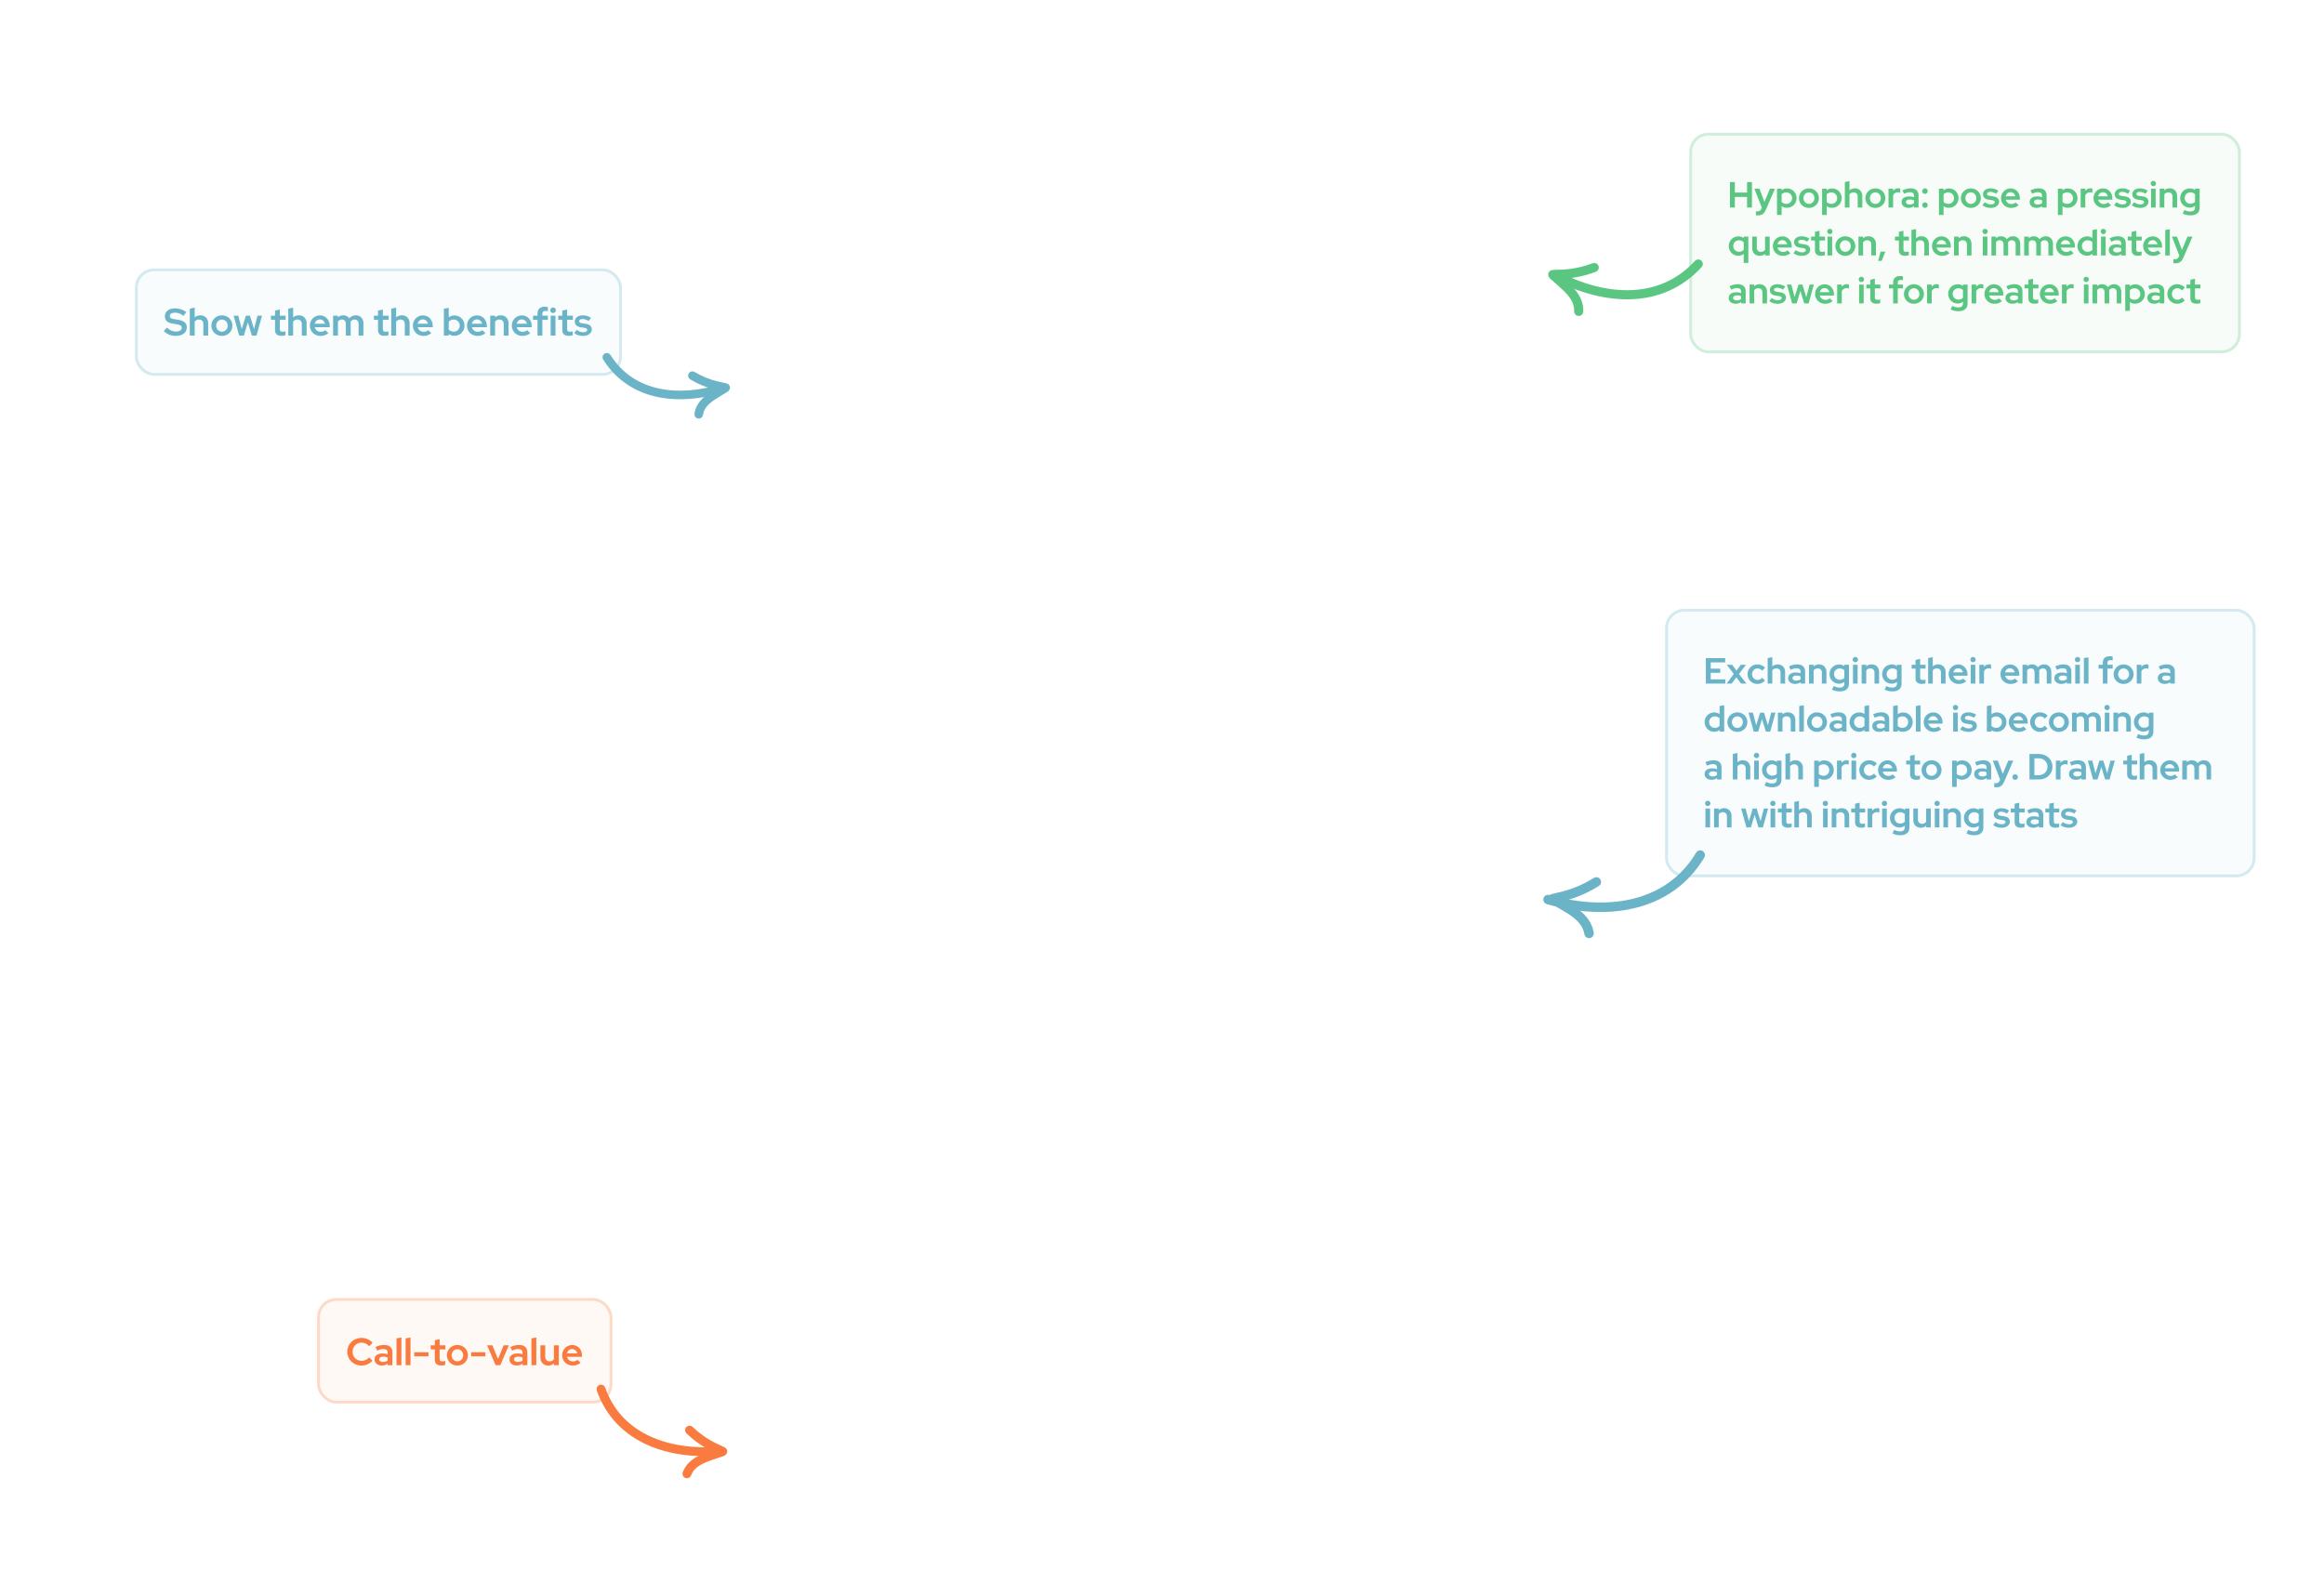 <svg width="1212" height="819" viewBox="0 0 1212 819" fill="none" xmlns="http://www.w3.org/2000/svg">
<rect x="868.367" y="317.536" width="307.922" height="140" rx="10" fill="#6BB4C8" fill-opacity="0.05"/>
<rect x="869.117" y="318.286" width="306.422" height="138.5" rx="9.25" stroke="#6BB4C8" stroke-opacity="0.25" stroke-width="1.5"/>
<path d="M889.621 356.536V343.236H899.71V345.459H892.167V348.746H897.126V350.893H892.167V354.313H899.786V356.536H889.621ZM900.409 356.536L904.19 351.52L900.523 346.694H903.335L905.596 349.753L907.857 346.694H910.555L906.926 351.482L910.783 356.536H907.971L905.539 353.268L903.107 356.536H900.409ZM916.501 356.726C913.613 356.726 911.371 354.503 911.371 351.615C911.371 348.746 913.613 346.504 916.501 346.504C918.04 346.504 919.522 347.131 920.529 348.233L919.047 349.81C918.325 349.012 917.489 348.613 916.539 348.613C914.962 348.613 913.746 349.924 913.746 351.615C913.746 353.325 914.981 354.617 916.596 354.617C917.508 354.617 918.287 354.256 919.028 353.477L920.472 354.997C919.446 356.08 918.002 356.726 916.501 356.726ZM921.864 356.536V343.236L924.277 342.704V347.549C925.018 346.865 925.987 346.504 927.089 346.504C929.369 346.504 930.965 348.119 930.965 350.418V356.536H928.571V350.779C928.571 349.43 927.716 348.594 926.405 348.594C925.493 348.594 924.752 348.974 924.277 349.658V356.536H921.864ZM936.132 356.707C934.004 356.707 932.541 355.472 932.541 353.686C932.541 351.824 934.023 350.722 936.531 350.722C937.405 350.722 938.26 350.855 939.02 351.14V350.342C939.02 349.126 938.279 348.518 936.854 348.518C936.018 348.518 935.087 348.765 933.852 349.335L932.978 347.549C934.498 346.846 935.866 346.504 937.253 346.504C939.894 346.504 941.395 347.815 941.395 350.114V356.536H939.02V355.795C938.184 356.422 937.253 356.707 936.132 356.707ZM934.821 353.648C934.821 354.446 935.581 354.959 936.74 354.959C937.633 354.959 938.393 354.731 939.02 354.237V352.755C938.355 352.451 937.652 352.318 936.835 352.318C935.581 352.318 934.821 352.812 934.821 353.648ZM943.425 356.536V346.694H945.838V347.549C946.579 346.865 947.548 346.504 948.65 346.504C950.93 346.504 952.526 348.119 952.526 350.418V356.536H950.132V350.779C950.132 349.43 949.277 348.594 947.966 348.594C947.054 348.594 946.313 348.974 945.838 349.658V356.536H943.425ZM959.498 360.602C957.997 360.602 956.572 360.279 955.432 359.69L956.287 357.809C957.389 358.36 958.396 358.607 959.441 358.607C961.018 358.607 961.854 357.904 961.854 356.536V355.662C961.056 356.27 960.106 356.593 959.08 356.593C956.306 356.593 954.121 354.389 954.121 351.558C954.121 348.746 956.325 346.542 959.156 346.542C960.144 346.542 961.094 346.846 961.873 347.397V346.694H964.267V356.555C964.267 359.158 962.576 360.602 959.498 360.602ZM959.441 354.541C960.429 354.541 961.265 354.199 961.854 353.572V349.582C961.265 348.974 960.41 348.613 959.46 348.613C957.769 348.613 956.477 349.886 956.477 351.558C956.477 353.249 957.769 354.541 959.441 354.541ZM967.574 345.402C966.795 345.402 966.168 344.775 966.168 344.015C966.168 343.236 966.795 342.628 967.574 342.628C968.334 342.628 968.961 343.236 968.961 344.015C968.961 344.775 968.334 345.402 967.574 345.402ZM966.358 356.536V346.694H968.771V356.536H966.358ZM970.867 356.536V346.694H973.28V347.549C974.021 346.865 974.99 346.504 976.092 346.504C978.372 346.504 979.968 348.119 979.968 350.418V356.536H977.574V350.779C977.574 349.43 976.719 348.594 975.408 348.594C974.496 348.594 973.755 348.974 973.28 349.658V356.536H970.867ZM986.94 360.602C985.439 360.602 984.014 360.279 982.874 359.69L983.729 357.809C984.831 358.36 985.838 358.607 986.883 358.607C988.46 358.607 989.296 357.904 989.296 356.536V355.662C988.498 356.27 987.548 356.593 986.522 356.593C983.748 356.593 981.563 354.389 981.563 351.558C981.563 348.746 983.767 346.542 986.598 346.542C987.586 346.542 988.536 346.846 989.315 347.397V346.694H991.709V356.555C991.709 359.158 990.018 360.602 986.94 360.602ZM986.883 354.541C987.871 354.541 988.707 354.199 989.296 353.572V349.582C988.707 348.974 987.852 348.613 986.902 348.613C985.211 348.613 983.919 349.886 983.919 351.558C983.919 353.249 985.211 354.541 986.883 354.541ZM1002.2 356.688C1000.09 356.688 998.99 355.719 998.99 353.857V348.708H996.957V346.694H998.99V344.186L1001.38 343.635V346.694H1004.23V348.708H1001.38V353.344C1001.38 354.294 1001.76 354.655 1002.77 354.655C1003.28 354.655 1003.66 354.598 1004.16 354.427V356.403C1003.63 356.574 1002.77 356.688 1002.2 356.688ZM1005.55 356.536V343.236L1007.96 342.704V347.549C1008.7 346.865 1009.67 346.504 1010.77 346.504C1013.05 346.504 1014.65 348.119 1014.65 350.418V356.536H1012.25V350.779C1012.25 349.43 1011.4 348.594 1010.09 348.594C1009.17 348.594 1008.43 348.974 1007.96 349.658V356.536H1005.55ZM1021.49 356.726C1018.52 356.726 1016.24 354.484 1016.24 351.615C1016.24 348.765 1018.45 346.542 1021.26 346.542C1024.03 346.542 1026.1 348.784 1026.1 351.786V352.413H1018.67C1019 353.743 1020.14 354.693 1021.6 354.693C1022.49 354.693 1023.31 354.389 1023.84 353.876L1025.42 355.339C1024.22 356.289 1023.02 356.726 1021.49 356.726ZM1018.65 350.684H1023.73C1023.44 349.43 1022.44 348.537 1021.2 348.537C1019.93 348.537 1018.96 349.373 1018.65 350.684ZM1028.97 345.402C1028.19 345.402 1027.57 344.775 1027.57 344.015C1027.57 343.236 1028.19 342.628 1028.97 342.628C1029.73 342.628 1030.36 343.236 1030.36 344.015C1030.36 344.775 1029.73 345.402 1028.97 345.402ZM1027.76 356.536V346.694H1030.17V356.536H1027.76ZM1032.26 356.536V346.694H1034.68V347.834C1035.3 346.96 1036.22 346.485 1037.32 346.485C1037.83 346.485 1038.1 346.542 1038.38 346.675V348.803C1038 348.651 1037.55 348.556 1037.11 348.556C1036.05 348.556 1035.19 349.107 1034.68 350.095V356.536H1032.26ZM1048.5 356.726C1045.54 356.726 1043.26 354.484 1043.26 351.615C1043.26 348.765 1045.46 346.542 1048.27 346.542C1051.05 346.542 1053.12 348.784 1053.12 351.786V352.413H1045.69C1046.01 353.743 1047.15 354.693 1048.62 354.693C1049.51 354.693 1050.33 354.389 1050.86 353.876L1052.43 355.339C1051.24 356.289 1050.04 356.726 1048.5 356.726ZM1045.67 350.684H1050.74C1050.46 349.43 1049.45 348.537 1048.22 348.537C1046.94 348.537 1045.97 349.373 1045.67 350.684ZM1054.77 356.536V346.694H1057.18V347.511C1057.89 346.846 1058.78 346.504 1059.81 346.504C1061.1 346.504 1062.14 347.074 1062.79 348.024C1063.61 347.036 1064.71 346.504 1066.06 346.504C1068.26 346.504 1069.8 348.119 1069.8 350.418V356.536H1067.41V350.779C1067.41 349.43 1066.63 348.594 1065.43 348.594C1064.59 348.594 1063.91 348.955 1063.44 349.658C1063.45 349.905 1063.49 350.152 1063.49 350.418V356.536H1061.08V350.779C1061.08 349.43 1060.32 348.594 1059.12 348.594C1058.31 348.594 1057.64 348.917 1057.18 349.582V356.536H1054.77ZM1074.98 356.707C1072.85 356.707 1071.39 355.472 1071.39 353.686C1071.39 351.824 1072.87 350.722 1075.38 350.722C1076.25 350.722 1077.1 350.855 1077.86 351.14V350.342C1077.86 349.126 1077.12 348.518 1075.7 348.518C1074.86 348.518 1073.93 348.765 1072.7 349.335L1071.82 347.549C1073.34 346.846 1074.71 346.504 1076.1 346.504C1078.74 346.504 1080.24 347.815 1080.24 350.114V356.536H1077.86V355.795C1077.03 356.422 1076.1 356.707 1074.98 356.707ZM1073.67 353.648C1073.67 354.446 1074.43 354.959 1075.58 354.959C1076.48 354.959 1077.24 354.731 1077.86 354.237V352.755C1077.2 352.451 1076.5 352.318 1075.68 352.318C1074.43 352.318 1073.67 352.812 1073.67 353.648ZM1083.49 345.402C1082.71 345.402 1082.08 344.775 1082.08 344.015C1082.08 343.236 1082.71 342.628 1083.49 342.628C1084.25 342.628 1084.87 343.236 1084.87 344.015C1084.87 344.775 1084.25 345.402 1083.49 345.402ZM1082.27 356.536V346.694H1084.68V356.536H1082.27ZM1086.78 356.536V343.236L1089.19 342.818V356.536H1086.78ZM1096.65 356.536V348.708H1094.44V346.694H1096.65V345.611C1096.65 343.445 1097.94 342.248 1100.28 342.248C1100.81 342.248 1101.38 342.324 1101.78 342.438V344.471C1101.32 344.357 1100.98 344.319 1100.58 344.319C1099.55 344.319 1099.06 344.737 1099.06 345.668V346.694H1101.78V348.708H1099.06V356.536H1096.65ZM1107.49 356.726C1104.56 356.726 1102.28 354.484 1102.28 351.634C1102.28 348.765 1104.56 346.523 1107.49 346.523C1110.41 346.523 1112.71 348.765 1112.71 351.634C1112.71 354.484 1110.41 356.726 1107.49 356.726ZM1107.49 354.636C1109.1 354.636 1110.35 353.306 1110.35 351.634C1110.35 349.924 1109.08 348.613 1107.49 348.613C1105.89 348.613 1104.64 349.924 1104.64 351.634C1104.64 353.306 1105.89 354.636 1107.49 354.636ZM1114.35 356.536V346.694H1116.76V347.834C1117.39 346.96 1118.3 346.485 1119.4 346.485C1119.92 346.485 1120.18 346.542 1120.47 346.675V348.803C1120.09 348.651 1119.63 348.556 1119.2 348.556C1118.13 348.556 1117.28 349.107 1116.76 350.095V356.536H1114.35ZM1128.92 356.707C1126.79 356.707 1125.32 355.472 1125.32 353.686C1125.32 351.824 1126.81 350.722 1129.31 350.722C1130.19 350.722 1131.04 350.855 1131.8 351.14V350.342C1131.8 349.126 1131.06 348.518 1129.64 348.518C1128.8 348.518 1127.87 348.765 1126.64 349.335L1125.76 347.549C1127.28 346.846 1128.65 346.504 1130.04 346.504C1132.68 346.504 1134.18 347.815 1134.18 350.114V356.536H1131.8V355.795C1130.97 356.422 1130.04 356.707 1128.92 356.707ZM1127.6 353.648C1127.6 354.446 1128.36 354.959 1129.52 354.959C1130.42 354.959 1131.18 354.731 1131.8 354.237V352.755C1131.14 352.451 1130.44 352.318 1129.62 352.318C1128.36 352.318 1127.6 352.812 1127.6 353.648ZM893.953 381.669C891.16 381.669 888.975 379.446 888.975 376.615C888.975 373.765 891.179 371.561 894.029 371.561C895.017 371.561 895.986 371.846 896.784 372.397V368.236L899.197 367.818V381.536H896.803V380.681C896.024 381.327 895.036 381.669 893.953 381.669ZM894.333 379.617C895.321 379.617 896.176 379.256 896.784 378.591V374.601C896.195 373.974 895.302 373.613 894.333 373.613C892.642 373.613 891.331 374.905 891.331 376.596C891.331 378.306 892.642 379.617 894.333 379.617ZM906.056 381.726C903.13 381.726 900.85 379.484 900.85 376.634C900.85 373.765 903.13 371.523 906.056 371.523C908.982 371.523 911.281 373.765 911.281 376.634C911.281 379.484 908.982 381.726 906.056 381.726ZM906.056 379.636C907.671 379.636 908.925 378.306 908.925 376.634C908.925 374.924 907.652 373.613 906.056 373.613C904.46 373.613 903.206 374.924 903.206 376.634C903.206 378.306 904.46 379.636 906.056 379.636ZM914.597 381.536L911.88 371.694H914.179L915.889 378.287L917.922 371.694H919.955L921.988 378.287L923.698 371.694H925.94L923.204 381.536H920.905L918.91 375L916.934 381.536H914.597ZM927.19 381.536V371.694H929.603V372.549C930.344 371.865 931.313 371.504 932.415 371.504C934.695 371.504 936.291 373.119 936.291 375.418V381.536H933.897V375.779C933.897 374.43 933.042 373.594 931.731 373.594C930.819 373.594 930.078 373.974 929.603 374.658V381.536H927.19ZM938.322 381.536V368.236L940.735 367.818V381.536H938.322ZM947.6 381.726C944.674 381.726 942.394 379.484 942.394 376.634C942.394 373.765 944.674 371.523 947.6 371.523C950.526 371.523 952.825 373.765 952.825 376.634C952.825 379.484 950.526 381.726 947.6 381.726ZM947.6 379.636C949.215 379.636 950.469 378.306 950.469 376.634C950.469 374.924 949.196 373.613 947.6 373.613C946.004 373.613 944.75 374.924 944.75 376.634C944.75 378.306 946.004 379.636 947.6 379.636ZM957.693 381.707C955.565 381.707 954.102 380.472 954.102 378.686C954.102 376.824 955.584 375.722 958.092 375.722C958.966 375.722 959.821 375.855 960.581 376.14V375.342C960.581 374.126 959.84 373.518 958.415 373.518C957.579 373.518 956.648 373.765 955.413 374.335L954.539 372.549C956.059 371.846 957.427 371.504 958.814 371.504C961.455 371.504 962.956 372.815 962.956 375.114V381.536H960.581V380.795C959.745 381.422 958.814 381.707 957.693 381.707ZM956.382 378.648C956.382 379.446 957.142 379.959 958.301 379.959C959.194 379.959 959.954 379.731 960.581 379.237V377.755C959.916 377.451 959.213 377.318 958.396 377.318C957.142 377.318 956.382 377.812 956.382 378.648ZM969.526 381.669C966.733 381.669 964.548 379.446 964.548 376.615C964.548 373.765 966.752 371.561 969.602 371.561C970.59 371.561 971.559 371.846 972.357 372.397V368.236L974.77 367.818V381.536H972.376V380.681C971.597 381.327 970.609 381.669 969.526 381.669ZM969.906 379.617C970.894 379.617 971.749 379.256 972.357 378.591V374.601C971.768 373.974 970.875 373.613 969.906 373.613C968.215 373.613 966.904 374.905 966.904 376.596C966.904 378.306 968.215 379.617 969.906 379.617ZM979.995 381.707C977.867 381.707 976.404 380.472 976.404 378.686C976.404 376.824 977.886 375.722 980.394 375.722C981.268 375.722 982.123 375.855 982.883 376.14V375.342C982.883 374.126 982.142 373.518 980.717 373.518C979.881 373.518 978.95 373.765 977.715 374.335L976.841 372.549C978.361 371.846 979.729 371.504 981.116 371.504C983.757 371.504 985.258 372.815 985.258 375.114V381.536H982.883V380.795C982.047 381.422 981.116 381.707 979.995 381.707ZM978.684 378.648C978.684 379.446 979.444 379.959 980.603 379.959C981.496 379.959 982.256 379.731 982.883 379.237V377.755C982.218 377.451 981.515 377.318 980.698 377.318C979.444 377.318 978.684 377.812 978.684 378.648ZM987.288 381.536V368.236L989.701 367.818V372.53C990.48 371.884 991.468 371.561 992.513 371.561C995.325 371.561 997.51 373.784 997.51 376.615C997.51 379.465 995.306 381.669 992.456 381.669C991.43 381.669 990.461 381.365 989.663 380.814V381.536H987.288ZM992.152 379.617C993.862 379.617 995.154 378.325 995.154 376.634C995.154 374.924 993.843 373.632 992.152 373.632C991.164 373.632 990.29 373.974 989.701 374.639V378.629C990.29 379.256 991.183 379.617 992.152 379.617ZM999.163 381.536V368.236L1001.58 367.818V381.536H999.163ZM1008.48 381.726C1005.51 381.726 1003.23 379.484 1003.23 376.615C1003.23 373.765 1005.44 371.542 1008.25 371.542C1011.02 371.542 1013.1 373.784 1013.1 376.786V377.413H1005.67C1005.99 378.743 1007.13 379.693 1008.59 379.693C1009.49 379.693 1010.3 379.389 1010.83 378.876L1012.41 380.339C1011.21 381.289 1010.02 381.726 1008.48 381.726ZM1005.65 375.684H1010.72C1010.44 374.43 1009.43 373.537 1008.19 373.537C1006.92 373.537 1005.95 374.373 1005.65 375.684ZM1019.82 370.402C1019.05 370.402 1018.42 369.775 1018.42 369.015C1018.42 368.236 1019.05 367.628 1019.82 367.628C1020.58 367.628 1021.21 368.236 1021.21 369.015C1021.21 369.775 1020.58 370.402 1019.82 370.402ZM1018.61 381.536V371.694H1021.02V381.536H1018.61ZM1026.73 381.726C1024.94 381.726 1023.38 381.232 1022.26 380.339L1023.48 378.743C1024.6 379.522 1025.63 379.902 1026.69 379.902C1027.91 379.902 1028.7 379.427 1028.7 378.743C1028.7 378.173 1028.3 377.85 1027.39 377.717L1025.53 377.451C1023.57 377.147 1022.57 376.178 1022.57 374.601C1022.57 372.739 1024.12 371.523 1026.59 371.523C1028.02 371.523 1029.39 371.941 1030.6 372.758L1029.43 374.335C1028.36 373.67 1027.39 373.347 1026.37 373.347C1025.38 373.347 1024.71 373.784 1024.71 374.411C1024.71 375.019 1025.11 375.304 1026.12 375.456L1027.98 375.722C1029.92 376.007 1030.98 376.976 1030.98 378.515C1030.98 380.358 1029.16 381.726 1026.73 381.726ZM1036.18 381.536V368.236L1038.59 367.818V372.53C1039.37 371.884 1040.36 371.561 1041.4 371.561C1044.22 371.561 1046.4 373.784 1046.4 376.615C1046.4 379.465 1044.2 381.669 1041.35 381.669C1040.32 381.669 1039.35 381.365 1038.55 380.814V381.536H1036.18ZM1041.04 379.617C1042.75 379.617 1044.05 378.325 1044.05 376.634C1044.05 374.924 1042.73 373.632 1041.04 373.632C1040.06 373.632 1039.18 373.974 1038.59 374.639V378.629C1039.18 379.256 1040.07 379.617 1041.04 379.617ZM1052.86 381.726C1049.9 381.726 1047.62 379.484 1047.62 376.615C1047.62 373.765 1049.82 371.542 1052.63 371.542C1055.41 371.542 1057.48 373.784 1057.48 376.786V377.413H1050.05C1050.37 378.743 1051.51 379.693 1052.98 379.693C1053.87 379.693 1054.69 379.389 1055.22 378.876L1056.79 380.339C1055.6 381.289 1054.4 381.726 1052.86 381.726ZM1050.03 375.684H1055.1C1054.82 374.43 1053.81 373.537 1052.58 373.537C1051.3 373.537 1050.33 374.373 1050.03 375.684ZM1063.88 381.726C1060.99 381.726 1058.75 379.503 1058.75 376.615C1058.75 373.746 1060.99 371.504 1063.88 371.504C1065.42 371.504 1066.9 372.131 1067.91 373.233L1066.43 374.81C1065.7 374.012 1064.87 373.613 1063.92 373.613C1062.34 373.613 1061.13 374.924 1061.13 376.615C1061.13 378.325 1062.36 379.617 1063.98 379.617C1064.89 379.617 1065.67 379.256 1066.41 378.477L1067.85 379.997C1066.83 381.08 1065.38 381.726 1063.88 381.726ZM1073.73 381.726C1070.81 381.726 1068.53 379.484 1068.53 376.634C1068.53 373.765 1070.81 371.523 1073.73 371.523C1076.66 371.523 1078.96 373.765 1078.96 376.634C1078.96 379.484 1076.66 381.726 1073.73 381.726ZM1073.73 379.636C1075.35 379.636 1076.6 378.306 1076.6 376.634C1076.6 374.924 1075.33 373.613 1073.73 373.613C1072.14 373.613 1070.88 374.924 1070.88 376.634C1070.88 378.306 1072.14 379.636 1073.73 379.636ZM1080.6 381.536V371.694H1083.01V372.511C1083.72 371.846 1084.61 371.504 1085.63 371.504C1086.93 371.504 1087.97 372.074 1088.62 373.024C1089.43 372.036 1090.54 371.504 1091.89 371.504C1094.09 371.504 1095.63 373.119 1095.63 375.418V381.536H1093.23V375.779C1093.23 374.43 1092.46 373.594 1091.26 373.594C1090.42 373.594 1089.74 373.955 1089.26 374.658C1089.28 374.905 1089.32 375.152 1089.32 375.418V381.536H1086.91V375.779C1086.91 374.43 1086.15 373.594 1084.95 373.594C1084.13 373.594 1083.47 373.917 1083.01 374.582V381.536H1080.6ZM1098.89 370.402C1098.11 370.402 1097.48 369.775 1097.48 369.015C1097.48 368.236 1098.11 367.628 1098.89 367.628C1099.65 367.628 1100.27 368.236 1100.27 369.015C1100.27 369.775 1099.65 370.402 1098.89 370.402ZM1097.67 381.536V371.694H1100.08V381.536H1097.67ZM1102.18 381.536V371.694H1104.59V372.549C1105.33 371.865 1106.3 371.504 1107.4 371.504C1109.68 371.504 1111.28 373.119 1111.28 375.418V381.536H1108.89V375.779C1108.89 374.43 1108.03 373.594 1106.72 373.594C1105.81 373.594 1105.07 373.974 1104.59 374.658V381.536H1102.18ZM1118.25 385.602C1116.75 385.602 1115.33 385.279 1114.19 384.69L1115.04 382.809C1116.14 383.36 1117.15 383.607 1118.19 383.607C1119.77 383.607 1120.61 382.904 1120.61 381.536V380.662C1119.81 381.27 1118.86 381.593 1117.83 381.593C1115.06 381.593 1112.87 379.389 1112.87 376.558C1112.87 373.746 1115.08 371.542 1117.91 371.542C1118.9 371.542 1119.85 371.846 1120.63 372.397V371.694H1123.02V381.555C1123.02 384.158 1121.33 385.602 1118.25 385.602ZM1118.19 379.541C1119.18 379.541 1120.02 379.199 1120.61 378.572V374.582C1120.02 373.974 1119.16 373.613 1118.21 373.613C1116.52 373.613 1115.23 374.886 1115.23 376.558C1115.23 378.249 1116.52 379.541 1118.19 379.541ZM892.547 406.707C890.419 406.707 888.956 405.472 888.956 403.686C888.956 401.824 890.438 400.722 892.946 400.722C893.82 400.722 894.675 400.855 895.435 401.14V400.342C895.435 399.126 894.694 398.518 893.269 398.518C892.433 398.518 891.502 398.765 890.267 399.335L889.393 397.549C890.913 396.846 892.281 396.504 893.668 396.504C896.309 396.504 897.81 397.815 897.81 400.114V406.536H895.435V405.795C894.599 406.422 893.668 406.707 892.547 406.707ZM891.236 403.648C891.236 404.446 891.996 404.959 893.155 404.959C894.048 404.959 894.808 404.731 895.435 404.237V402.755C894.77 402.451 894.067 402.318 893.25 402.318C891.996 402.318 891.236 402.812 891.236 403.648ZM903.699 406.536V393.236L906.112 392.704V397.549C906.853 396.865 907.822 396.504 908.924 396.504C911.204 396.504 912.8 398.119 912.8 400.418V406.536H910.406V400.779C910.406 399.43 909.551 398.594 908.24 398.594C907.328 398.594 906.587 398.974 906.112 399.658V406.536H903.699ZM916.048 395.402C915.269 395.402 914.642 394.775 914.642 394.015C914.642 393.236 915.269 392.628 916.048 392.628C916.808 392.628 917.435 393.236 917.435 394.015C917.435 394.775 916.808 395.402 916.048 395.402ZM914.832 406.536V396.694H917.245V406.536H914.832ZM924.281 410.602C922.78 410.602 921.355 410.279 920.215 409.69L921.07 407.809C922.172 408.36 923.179 408.607 924.224 408.607C925.801 408.607 926.637 407.904 926.637 406.536V405.662C925.839 406.27 924.889 406.593 923.863 406.593C921.089 406.593 918.904 404.389 918.904 401.558C918.904 398.746 921.108 396.542 923.939 396.542C924.927 396.542 925.877 396.846 926.656 397.397V396.694H929.05V406.555C929.05 409.158 927.359 410.602 924.281 410.602ZM924.224 404.541C925.212 404.541 926.048 404.199 926.637 403.572V399.582C926.048 398.974 925.193 398.613 924.243 398.613C922.552 398.613 921.26 399.886 921.26 401.558C921.26 403.249 922.552 404.541 924.224 404.541ZM931.142 406.536V393.236L933.555 392.704V397.549C934.296 396.865 935.265 396.504 936.367 396.504C938.647 396.504 940.243 398.119 940.243 400.418V406.536H937.849V400.779C937.849 399.43 936.994 398.594 935.683 398.594C934.771 398.594 934.03 398.974 933.555 399.658V406.536H931.142ZM946.134 410.412V396.694H948.509V397.549C949.307 396.903 950.295 396.561 951.359 396.561C954.171 396.561 956.356 398.784 956.356 401.615C956.356 404.465 954.152 406.669 951.302 406.669C950.295 406.669 949.345 406.384 948.547 405.833V410.412H946.134ZM950.998 404.617C952.708 404.617 954 403.325 954 401.634C954 399.924 952.689 398.632 950.998 398.632C950.01 398.632 949.136 398.974 948.547 399.639V403.629C949.136 404.256 950.029 404.617 950.998 404.617ZM958.009 406.536V396.694H960.422V397.834C961.049 396.96 961.961 396.485 963.063 396.485C963.576 396.485 963.842 396.542 964.127 396.675V398.803C963.747 398.651 963.291 398.556 962.854 398.556C961.79 398.556 960.935 399.107 960.422 400.095V406.536H958.009ZM966.795 395.402C966.016 395.402 965.389 394.775 965.389 394.015C965.389 393.236 966.016 392.628 966.795 392.628C967.555 392.628 968.182 393.236 968.182 394.015C968.182 394.775 967.555 395.402 966.795 395.402ZM965.579 406.536V396.694H967.992V406.536H965.579ZM974.781 406.726C971.893 406.726 969.651 404.503 969.651 401.615C969.651 398.746 971.893 396.504 974.781 396.504C976.32 396.504 977.802 397.131 978.809 398.233L977.327 399.81C976.605 399.012 975.769 398.613 974.819 398.613C973.242 398.613 972.026 399.924 972.026 401.615C972.026 403.325 973.261 404.617 974.876 404.617C975.788 404.617 976.567 404.256 977.308 403.477L978.752 404.997C977.726 406.08 976.282 406.726 974.781 406.726ZM984.673 406.726C981.709 406.726 979.429 404.484 979.429 401.615C979.429 398.765 981.633 396.542 984.445 396.542C987.219 396.542 989.29 398.784 989.29 401.786V402.413H981.861C982.184 403.743 983.324 404.693 984.787 404.693C985.68 404.693 986.497 404.389 987.029 403.876L988.606 405.339C987.409 406.289 986.212 406.726 984.673 406.726ZM981.842 400.684H986.915C986.63 399.43 985.623 398.537 984.388 398.537C983.115 398.537 982.146 399.373 981.842 400.684ZM999.344 406.688C997.235 406.688 996.133 405.719 996.133 403.857V398.708H994.1V396.694H996.133V394.186L998.527 393.635V396.694H1001.38V398.708H998.527V403.344C998.527 404.294 998.907 404.655 999.914 404.655C1000.43 404.655 1000.81 404.598 1001.3 404.427V406.403C1000.77 406.574 999.914 406.688 999.344 406.688ZM1007.33 406.726C1004.4 406.726 1002.12 404.484 1002.12 401.634C1002.12 398.765 1004.4 396.523 1007.33 396.523C1010.25 396.523 1012.55 398.765 1012.55 401.634C1012.55 404.484 1010.25 406.726 1007.33 406.726ZM1007.33 404.636C1008.94 404.636 1010.2 403.306 1010.2 401.634C1010.2 399.924 1008.92 398.613 1007.33 398.613C1005.73 398.613 1004.48 399.924 1004.48 401.634C1004.48 403.306 1005.73 404.636 1007.33 404.636ZM1018.05 410.412V396.694H1020.43V397.549C1021.22 396.903 1022.21 396.561 1023.28 396.561C1026.09 396.561 1028.27 398.784 1028.27 401.615C1028.27 404.465 1026.07 406.669 1023.22 406.669C1022.21 406.669 1021.26 406.384 1020.46 405.833V410.412H1018.05ZM1022.92 404.617C1024.63 404.617 1025.92 403.325 1025.92 401.634C1025.92 399.924 1024.61 398.632 1022.92 398.632C1021.93 398.632 1021.05 398.974 1020.46 399.639V403.629C1021.05 404.256 1021.95 404.617 1022.92 404.617ZM1033.15 406.707C1031.03 406.707 1029.56 405.472 1029.56 403.686C1029.56 401.824 1031.05 400.722 1033.55 400.722C1034.43 400.722 1035.28 400.855 1036.04 401.14V400.342C1036.04 399.126 1035.3 398.518 1033.88 398.518C1033.04 398.518 1032.11 398.765 1030.87 399.335L1030 397.549C1031.52 396.846 1032.89 396.504 1034.28 396.504C1036.92 396.504 1038.42 397.815 1038.42 400.114V406.536H1036.04V405.795C1035.21 406.422 1034.28 406.707 1033.15 406.707ZM1031.84 403.648C1031.84 404.446 1032.6 404.959 1033.76 404.959C1034.66 404.959 1035.42 404.731 1036.04 404.237V402.755C1035.38 402.451 1034.67 402.318 1033.86 402.318C1032.6 402.318 1031.84 402.812 1031.84 403.648ZM1041.14 410.621C1040.7 410.621 1040.28 410.583 1040.01 410.526V408.436C1040.3 408.493 1040.53 408.512 1040.91 408.512C1041.84 408.512 1042.48 408.056 1042.86 407.144L1043.09 406.612L1039.24 396.694H1041.9L1044.46 403.61L1047.35 396.694H1049.95L1045.33 407.429C1044.35 409.747 1043.21 410.621 1041.14 410.621ZM1050.92 406.707C1050.13 406.707 1049.48 406.061 1049.48 405.263C1049.48 404.465 1050.13 403.819 1050.92 403.819C1051.72 403.819 1052.37 404.465 1052.37 405.263C1052.37 406.061 1051.72 406.707 1050.92 406.707ZM1058.41 406.536V393.236H1063.39C1067.38 393.236 1070.42 396.124 1070.42 399.905C1070.42 403.667 1067.38 406.536 1063.39 406.536H1058.41ZM1060.96 404.275H1063.39C1065.86 404.275 1067.8 402.375 1067.8 399.905C1067.8 397.416 1065.86 395.497 1063.39 395.497H1060.96V404.275ZM1072.18 406.536V396.694H1074.59V397.834C1075.22 396.96 1076.13 396.485 1077.23 396.485C1077.74 396.485 1078.01 396.542 1078.29 396.675V398.803C1077.91 398.651 1077.46 398.556 1077.02 398.556C1075.96 398.556 1075.1 399.107 1074.59 400.095V406.536H1072.18ZM1082.58 406.707C1080.46 406.707 1078.99 405.472 1078.99 403.686C1078.99 401.824 1080.48 400.722 1082.98 400.722C1083.86 400.722 1084.71 400.855 1085.47 401.14V400.342C1085.47 399.126 1084.73 398.518 1083.31 398.518C1082.47 398.518 1081.54 398.765 1080.3 399.335L1079.43 397.549C1080.95 396.846 1082.32 396.504 1083.71 396.504C1086.35 396.504 1087.85 397.815 1087.85 400.114V406.536H1085.47V405.795C1084.64 406.422 1083.71 406.707 1082.58 406.707ZM1081.27 403.648C1081.27 404.446 1082.03 404.959 1083.19 404.959C1084.09 404.959 1084.85 404.731 1085.47 404.237V402.755C1084.81 402.451 1084.1 402.318 1083.29 402.318C1082.03 402.318 1081.27 402.812 1081.27 403.648ZM1091.55 406.536L1088.84 396.694H1091.14L1092.85 403.287L1094.88 396.694H1096.91L1098.94 403.287L1100.65 396.694H1102.9L1100.16 406.536H1097.86L1095.87 400L1093.89 406.536H1091.55ZM1112.55 406.688C1110.44 406.688 1109.33 405.719 1109.33 403.857V398.708H1107.3V396.694H1109.33V394.186L1111.73 393.635V396.694H1114.58V398.708H1111.73V403.344C1111.73 404.294 1112.11 404.655 1113.12 404.655C1113.63 404.655 1114.01 404.598 1114.5 404.427V406.403C1113.97 406.574 1113.12 406.688 1112.55 406.688ZM1115.89 406.536V393.236L1118.3 392.704V397.549C1119.04 396.865 1120.01 396.504 1121.12 396.504C1123.4 396.504 1124.99 398.119 1124.99 400.418V406.536H1122.6V400.779C1122.6 399.43 1121.74 398.594 1120.43 398.594C1119.52 398.594 1118.78 398.974 1118.3 399.658V406.536H1115.89ZM1131.83 406.726C1128.87 406.726 1126.59 404.484 1126.59 401.615C1126.59 398.765 1128.79 396.542 1131.6 396.542C1134.38 396.542 1136.45 398.784 1136.45 401.786V402.413H1129.02C1129.34 403.743 1130.48 404.693 1131.94 404.693C1132.84 404.693 1133.65 404.389 1134.19 403.876L1135.76 405.339C1134.57 406.289 1133.37 406.726 1131.83 406.726ZM1129 400.684H1134.07C1133.79 399.43 1132.78 398.537 1131.55 398.537C1130.27 398.537 1129.3 399.373 1129 400.684ZM1138.1 406.536V396.694H1140.51V397.511C1141.22 396.846 1142.11 396.504 1143.14 396.504C1144.43 396.504 1145.47 397.074 1146.12 398.024C1146.94 397.036 1148.04 396.504 1149.39 396.504C1151.59 396.504 1153.13 398.119 1153.13 400.418V406.536H1150.74V400.779C1150.74 399.43 1149.96 398.594 1148.76 398.594C1147.92 398.594 1147.24 398.955 1146.76 399.658C1146.78 399.905 1146.82 400.152 1146.82 400.418V406.536H1144.41V400.779C1144.41 399.43 1143.65 398.594 1142.45 398.594C1141.63 398.594 1140.97 398.917 1140.51 399.582V406.536H1138.1ZM890.628 420.402C889.849 420.402 889.222 419.775 889.222 419.015C889.222 418.236 889.849 417.628 890.628 417.628C891.388 417.628 892.015 418.236 892.015 419.015C892.015 419.775 891.388 420.402 890.628 420.402ZM889.412 431.536V421.694H891.825V431.536H889.412ZM893.921 431.536V421.694H896.334V422.549C897.075 421.865 898.044 421.504 899.146 421.504C901.426 421.504 903.022 423.119 903.022 425.418V431.536H900.628V425.779C900.628 424.43 899.773 423.594 898.462 423.594C897.55 423.594 896.809 423.974 896.334 424.658V431.536H893.921ZM910.775 431.536L908.058 421.694H910.357L912.067 428.287L914.1 421.694H916.133L918.166 428.287L919.876 421.694H922.118L919.382 431.536H917.083L915.088 425L913.112 431.536H910.775ZM924.583 420.402C923.804 420.402 923.177 419.775 923.177 419.015C923.177 418.236 923.804 417.628 924.583 417.628C925.343 417.628 925.97 418.236 925.97 419.015C925.97 419.775 925.343 420.402 924.583 420.402ZM923.367 431.536V421.694H925.78V431.536H923.367ZM932.417 431.688C930.308 431.688 929.206 430.719 929.206 428.857V423.708H927.173V421.694H929.206V419.186L931.6 418.635V421.694H934.45V423.708H931.6V428.344C931.6 429.294 931.98 429.655 932.987 429.655C933.5 429.655 933.88 429.598 934.374 429.427V431.403C933.842 431.574 932.987 431.688 932.417 431.688ZM935.762 431.536V418.236L938.175 417.704V422.549C938.916 421.865 939.885 421.504 940.987 421.504C943.267 421.504 944.863 423.119 944.863 425.418V431.536H942.469V425.779C942.469 424.43 941.614 423.594 940.303 423.594C939.391 423.594 938.65 423.974 938.175 424.658V431.536H935.762ZM951.97 420.402C951.191 420.402 950.564 419.775 950.564 419.015C950.564 418.236 951.191 417.628 951.97 417.628C952.73 417.628 953.357 418.236 953.357 419.015C953.357 419.775 952.73 420.402 951.97 420.402ZM950.754 431.536V421.694H953.167V431.536H950.754ZM955.263 431.536V421.694H957.676V422.549C958.417 421.865 959.386 421.504 960.488 421.504C962.768 421.504 964.364 423.119 964.364 425.418V431.536H961.97V425.779C961.97 424.43 961.115 423.594 959.804 423.594C958.892 423.594 958.151 423.974 957.676 424.658V431.536H955.263ZM970.658 431.688C968.549 431.688 967.447 430.719 967.447 428.857V423.708H965.414V421.694H967.447V419.186L969.841 418.635V421.694H972.691V423.708H969.841V428.344C969.841 429.294 970.221 429.655 971.228 429.655C971.741 429.655 972.121 429.598 972.615 429.427V431.403C972.083 431.574 971.228 431.688 970.658 431.688ZM974.003 431.536V421.694H976.416V422.834C977.043 421.96 977.955 421.485 979.057 421.485C979.57 421.485 979.836 421.542 980.121 421.675V423.803C979.741 423.651 979.285 423.556 978.848 423.556C977.784 423.556 976.929 424.107 976.416 425.095V431.536H974.003ZM982.789 420.402C982.01 420.402 981.383 419.775 981.383 419.015C981.383 418.236 982.01 417.628 982.789 417.628C983.549 417.628 984.176 418.236 984.176 419.015C984.176 419.775 983.549 420.402 982.789 420.402ZM981.573 431.536V421.694H983.986V431.536H981.573ZM991.022 435.602C989.521 435.602 988.096 435.279 986.956 434.69L987.811 432.809C988.913 433.36 989.92 433.607 990.965 433.607C992.542 433.607 993.378 432.904 993.378 431.536V430.662C992.58 431.27 991.63 431.593 990.604 431.593C987.83 431.593 985.645 429.389 985.645 426.558C985.645 423.746 987.849 421.542 990.68 421.542C991.668 421.542 992.618 421.846 993.397 422.397V421.694H995.791V431.555C995.791 434.158 994.1 435.602 991.022 435.602ZM990.965 429.541C991.953 429.541 992.789 429.199 993.378 428.572V424.582C992.789 423.974 991.934 423.613 990.984 423.613C989.293 423.613 988.001 424.886 988.001 426.558C988.001 428.249 989.293 429.541 990.965 429.541ZM1001.7 431.726C999.422 431.726 997.826 430.13 997.826 427.831V421.694H1000.22V427.451C1000.22 428.8 1001.07 429.655 1002.39 429.655C1003.32 429.655 1004.04 429.256 1004.51 428.572V421.694H1006.93V431.536H1004.51V430.681C1003.77 431.365 1002.82 431.726 1001.7 431.726ZM1010.23 420.402C1009.45 420.402 1008.83 419.775 1008.83 419.015C1008.83 418.236 1009.45 417.628 1010.23 417.628C1010.99 417.628 1011.62 418.236 1011.62 419.015C1011.62 419.775 1010.99 420.402 1010.23 420.402ZM1009.02 431.536V421.694H1011.43V431.536H1009.02ZM1013.52 431.536V421.694H1015.94V422.549C1016.68 421.865 1017.65 421.504 1018.75 421.504C1021.03 421.504 1022.63 423.119 1022.63 425.418V431.536H1020.23V425.779C1020.23 424.43 1019.38 423.594 1018.07 423.594C1017.15 423.594 1016.41 423.974 1015.94 424.658V431.536H1013.52ZM1029.6 435.602C1028.1 435.602 1026.67 435.279 1025.53 434.69L1026.39 432.809C1027.49 433.36 1028.5 433.607 1029.54 433.607C1031.12 433.607 1031.95 432.904 1031.95 431.536V430.662C1031.16 431.27 1030.21 431.593 1029.18 431.593C1026.41 431.593 1024.22 429.389 1024.22 426.558C1024.22 423.746 1026.42 421.542 1029.26 421.542C1030.24 421.542 1031.19 421.846 1031.97 422.397V421.694H1034.37V431.555C1034.37 434.158 1032.68 435.602 1029.6 435.602ZM1029.54 429.541C1030.53 429.541 1031.36 429.199 1031.95 428.572V424.582C1031.36 423.974 1030.51 423.613 1029.56 423.613C1027.87 423.613 1026.58 424.886 1026.58 426.558C1026.58 428.249 1027.87 429.541 1029.54 429.541ZM1043.93 431.726C1042.14 431.726 1040.58 431.232 1039.46 430.339L1040.68 428.743C1041.8 429.522 1042.83 429.902 1043.89 429.902C1045.11 429.902 1045.9 429.427 1045.9 428.743C1045.9 428.173 1045.5 427.85 1044.59 427.717L1042.73 427.451C1040.77 427.147 1039.77 426.178 1039.77 424.601C1039.77 422.739 1041.32 421.523 1043.79 421.523C1045.22 421.523 1046.59 421.941 1047.8 422.758L1046.63 424.335C1045.56 423.67 1044.59 423.347 1043.57 423.347C1042.58 423.347 1041.91 423.784 1041.91 424.411C1041.91 425.019 1042.31 425.304 1043.32 425.456L1045.18 425.722C1047.12 426.007 1048.18 426.976 1048.18 428.515C1048.18 430.358 1046.36 431.726 1043.93 431.726ZM1053.88 431.688C1051.77 431.688 1050.67 430.719 1050.67 428.857V423.708H1048.63V421.694H1050.67V419.186L1053.06 418.635V421.694H1055.91V423.708H1053.06V428.344C1053.06 429.294 1053.44 429.655 1054.45 429.655C1054.96 429.655 1055.34 429.598 1055.83 429.427V431.403C1055.3 431.574 1054.45 431.688 1053.88 431.688ZM1060.36 431.707C1058.23 431.707 1056.76 430.472 1056.76 428.686C1056.76 426.824 1058.25 425.722 1060.75 425.722C1061.63 425.722 1062.48 425.855 1063.24 426.14V425.342C1063.24 424.126 1062.5 423.518 1061.08 423.518C1060.24 423.518 1059.31 423.765 1058.08 424.335L1057.2 422.549C1058.72 421.846 1060.09 421.504 1061.48 421.504C1064.12 421.504 1065.62 422.815 1065.62 425.114V431.536H1063.24V430.795C1062.41 431.422 1061.48 431.707 1060.36 431.707ZM1059.04 428.648C1059.04 429.446 1059.8 429.959 1060.96 429.959C1061.86 429.959 1062.62 429.731 1063.24 429.237V427.755C1062.58 427.451 1061.88 427.318 1061.06 427.318C1059.8 427.318 1059.04 427.812 1059.04 428.648ZM1071.91 431.688C1069.8 431.688 1068.7 430.719 1068.7 428.857V423.708H1066.67V421.694H1068.7V419.186L1071.09 418.635V421.694H1073.94V423.708H1071.09V428.344C1071.09 429.294 1071.47 429.655 1072.48 429.655C1072.99 429.655 1073.37 429.598 1073.87 429.427V431.403C1073.34 431.574 1072.48 431.688 1071.91 431.688ZM1079.05 431.726C1077.27 431.726 1075.71 431.232 1074.59 430.339L1075.8 428.743C1076.92 429.522 1077.95 429.902 1079.01 429.902C1080.23 429.902 1081.03 429.427 1081.03 428.743C1081.03 428.173 1080.63 427.85 1079.72 427.717L1077.85 427.451C1075.9 427.147 1074.89 426.178 1074.89 424.601C1074.89 422.739 1076.45 421.523 1078.92 421.523C1080.34 421.523 1081.71 421.941 1082.93 422.758L1081.75 424.335C1080.69 423.67 1079.72 423.347 1078.69 423.347C1077.7 423.347 1077.04 423.784 1077.04 424.411C1077.04 425.019 1077.44 425.304 1078.44 425.456L1080.31 425.722C1082.24 426.007 1083.31 426.976 1083.31 428.515C1083.31 430.358 1081.48 431.726 1079.05 431.726Z" fill="#6BB4C8"/>
<rect x="880.953" y="69.25" width="287.672" height="115" rx="10" fill="#5BC682" fill-opacity="0.05"/>
<rect x="881.703" y="70" width="286.172" height="113.5" rx="9.25" stroke="#5BC682" stroke-opacity="0.25" stroke-width="1.5"/>
<path d="M902.207 108.25V94.95H904.753V100.403H911.118V94.95H913.664V108.25H911.118V102.702H904.753V108.25H902.207ZM916.844 112.335C916.407 112.335 915.989 112.297 915.723 112.24V110.15C916.008 110.207 916.236 110.226 916.616 110.226C917.547 110.226 918.193 109.77 918.573 108.858L918.801 108.326L914.944 98.408H917.604L920.169 105.324L923.057 98.408H925.66L921.043 109.143C920.055 111.461 918.915 112.335 916.844 112.335ZM926.732 112.126V98.408H929.107V99.263C929.905 98.617 930.893 98.275 931.957 98.275C934.769 98.275 936.954 100.498 936.954 103.329C936.954 106.179 934.75 108.383 931.9 108.383C930.893 108.383 929.943 108.098 929.145 107.547V112.126H926.732ZM931.596 106.331C933.306 106.331 934.598 105.039 934.598 103.348C934.598 101.638 933.287 100.346 931.596 100.346C930.608 100.346 929.734 100.688 929.145 101.353V105.343C929.734 105.97 930.627 106.331 931.596 106.331ZM943.376 108.44C940.45 108.44 938.17 106.198 938.17 103.348C938.17 100.479 940.45 98.237 943.376 98.237C946.302 98.237 948.601 100.479 948.601 103.348C948.601 106.198 946.302 108.44 943.376 108.44ZM943.376 106.35C944.991 106.35 946.245 105.02 946.245 103.348C946.245 101.638 944.972 100.327 943.376 100.327C941.78 100.327 940.526 101.638 940.526 103.348C940.526 105.02 941.78 106.35 943.376 106.35ZM950.24 112.126V98.408H952.615V99.263C953.413 98.617 954.401 98.275 955.465 98.275C958.277 98.275 960.462 100.498 960.462 103.329C960.462 106.179 958.258 108.383 955.408 108.383C954.401 108.383 953.451 108.098 952.653 107.547V112.126H950.24ZM955.104 106.331C956.814 106.331 958.106 105.039 958.106 103.348C958.106 101.638 956.795 100.346 955.104 100.346C954.116 100.346 953.242 100.688 952.653 101.353V105.343C953.242 105.97 954.135 106.331 955.104 106.331ZM962.115 108.25V94.95L964.528 94.418V99.263C965.269 98.579 966.238 98.218 967.34 98.218C969.62 98.218 971.216 99.833 971.216 102.132V108.25H968.822V102.493C968.822 101.144 967.967 100.308 966.656 100.308C965.744 100.308 965.003 100.688 964.528 101.372V108.25H962.115ZM978.017 108.44C975.091 108.44 972.811 106.198 972.811 103.348C972.811 100.479 975.091 98.237 978.017 98.237C980.943 98.237 983.242 100.479 983.242 103.348C983.242 106.198 980.943 108.44 978.017 108.44ZM978.017 106.35C979.632 106.35 980.886 105.02 980.886 103.348C980.886 101.638 979.613 100.327 978.017 100.327C976.421 100.327 975.167 101.638 975.167 103.348C975.167 105.02 976.421 106.35 978.017 106.35ZM984.882 108.25V98.408H987.295V99.548C987.922 98.674 988.834 98.199 989.936 98.199C990.449 98.199 990.715 98.256 991 98.389V100.517C990.62 100.365 990.164 100.27 989.727 100.27C988.663 100.27 987.808 100.821 987.295 101.809V108.25H984.882ZM995.29 108.421C993.162 108.421 991.699 107.186 991.699 105.4C991.699 103.538 993.181 102.436 995.689 102.436C996.563 102.436 997.418 102.569 998.178 102.854V102.056C998.178 100.84 997.437 100.232 996.012 100.232C995.176 100.232 994.245 100.479 993.01 101.049L992.136 99.263C993.656 98.56 995.024 98.218 996.411 98.218C999.052 98.218 1000.55 99.529 1000.55 101.828V108.25H998.178V107.509C997.342 108.136 996.411 108.421 995.29 108.421ZM993.979 105.362C993.979 106.16 994.739 106.673 995.898 106.673C996.791 106.673 997.551 106.445 998.178 105.951V104.469C997.513 104.165 996.81 104.032 995.993 104.032C994.739 104.032 993.979 104.526 993.979 105.362ZM1003.91 101.125C1003.12 101.125 1002.47 100.46 1002.47 99.681C1002.47 98.883 1003.12 98.218 1003.91 98.218C1004.71 98.218 1005.36 98.883 1005.36 99.681C1005.36 100.46 1004.71 101.125 1003.91 101.125ZM1003.91 108.421C1003.12 108.421 1002.47 107.775 1002.47 106.977C1002.47 106.179 1003.12 105.533 1003.91 105.533C1004.71 105.533 1005.36 106.179 1005.36 106.977C1005.36 107.775 1004.71 108.421 1003.91 108.421ZM1011.19 112.126V98.408H1013.57V99.263C1014.37 98.617 1015.35 98.275 1016.42 98.275C1019.23 98.275 1021.41 100.498 1021.41 103.329C1021.41 106.179 1019.21 108.383 1016.36 108.383C1015.35 108.383 1014.4 108.098 1013.61 107.547V112.126H1011.19ZM1016.06 106.331C1017.77 106.331 1019.06 105.039 1019.06 103.348C1019.06 101.638 1017.75 100.346 1016.06 100.346C1015.07 100.346 1014.19 100.688 1013.61 101.353V105.343C1014.19 105.97 1015.09 106.331 1016.06 106.331ZM1027.84 108.44C1024.91 108.44 1022.63 106.198 1022.63 103.348C1022.63 100.479 1024.91 98.237 1027.84 98.237C1030.76 98.237 1033.06 100.479 1033.06 103.348C1033.06 106.198 1030.76 108.44 1027.84 108.44ZM1027.84 106.35C1029.45 106.35 1030.71 105.02 1030.71 103.348C1030.71 101.638 1029.43 100.327 1027.84 100.327C1026.24 100.327 1024.99 101.638 1024.99 103.348C1024.99 105.02 1026.24 106.35 1027.84 106.35ZM1038.31 108.44C1036.53 108.44 1034.97 107.946 1033.85 107.053L1035.06 105.457C1036.18 106.236 1037.21 106.616 1038.27 106.616C1039.49 106.616 1040.29 106.141 1040.29 105.457C1040.29 104.887 1039.89 104.564 1038.98 104.431L1037.11 104.165C1035.16 103.861 1034.15 102.892 1034.15 101.315C1034.15 99.453 1035.71 98.237 1038.18 98.237C1039.6 98.237 1040.97 98.655 1042.19 99.472L1041.01 101.049C1039.95 100.384 1038.98 100.061 1037.95 100.061C1036.96 100.061 1036.3 100.498 1036.3 101.125C1036.3 101.733 1036.7 102.018 1037.7 102.17L1039.57 102.436C1041.5 102.721 1042.57 103.69 1042.57 105.229C1042.57 107.072 1040.74 108.44 1038.31 108.44ZM1048.8 108.44C1045.84 108.44 1043.56 106.198 1043.56 103.329C1043.56 100.479 1045.76 98.256 1048.58 98.256C1051.35 98.256 1053.42 100.498 1053.42 103.5V104.127H1045.99C1046.32 105.457 1047.46 106.407 1048.92 106.407C1049.81 106.407 1050.63 106.103 1051.16 105.59L1052.74 107.053C1051.54 108.003 1050.34 108.44 1048.8 108.44ZM1045.97 102.398H1051.05C1050.76 101.144 1049.75 100.251 1048.52 100.251C1047.25 100.251 1046.28 101.087 1045.97 102.398ZM1062.07 108.421C1059.94 108.421 1058.48 107.186 1058.48 105.4C1058.48 103.538 1059.96 102.436 1062.47 102.436C1063.34 102.436 1064.2 102.569 1064.96 102.854V102.056C1064.96 100.84 1064.22 100.232 1062.79 100.232C1061.95 100.232 1061.02 100.479 1059.79 101.049L1058.91 99.263C1060.43 98.56 1061.8 98.218 1063.19 98.218C1065.83 98.218 1067.33 99.529 1067.33 101.828V108.25H1064.96V107.509C1064.12 108.136 1063.19 108.421 1062.07 108.421ZM1060.76 105.362C1060.76 106.16 1061.52 106.673 1062.68 106.673C1063.57 106.673 1064.33 106.445 1064.96 105.951V104.469C1064.29 104.165 1063.59 104.032 1062.77 104.032C1061.52 104.032 1060.76 104.526 1060.76 105.362ZM1073.22 112.126V98.408H1075.6V99.263C1076.39 98.617 1077.38 98.275 1078.45 98.275C1081.26 98.275 1083.44 100.498 1083.44 103.329C1083.44 106.179 1081.24 108.383 1078.39 108.383C1077.38 108.383 1076.43 108.098 1075.63 107.547V112.126H1073.22ZM1078.08 106.331C1079.79 106.331 1081.09 105.039 1081.09 103.348C1081.09 101.638 1079.78 100.346 1078.08 100.346C1077.1 100.346 1076.22 100.688 1075.63 101.353V105.343C1076.22 105.97 1077.12 106.331 1078.08 106.331ZM1085.1 108.25V98.408H1087.51V99.548C1088.14 98.674 1089.05 98.199 1090.15 98.199C1090.66 98.199 1090.93 98.256 1091.21 98.389V100.517C1090.83 100.365 1090.38 100.27 1089.94 100.27C1088.88 100.27 1088.02 100.821 1087.51 101.809V108.25H1085.1ZM1097.03 108.44C1094.06 108.44 1091.78 106.198 1091.78 103.329C1091.78 100.479 1093.99 98.256 1096.8 98.256C1099.57 98.256 1101.64 100.498 1101.64 103.5V104.127H1094.22C1094.54 105.457 1095.68 106.407 1097.14 106.407C1098.03 106.407 1098.85 106.103 1099.38 105.59L1100.96 107.053C1099.76 108.003 1098.57 108.44 1097.03 108.44ZM1094.2 102.398H1099.27C1098.98 101.144 1097.98 100.251 1096.74 100.251C1095.47 100.251 1094.5 101.087 1094.2 102.398ZM1107 108.44C1105.21 108.44 1103.66 107.946 1102.54 107.053L1103.75 105.457C1104.87 106.236 1105.9 106.616 1106.96 106.616C1108.18 106.616 1108.98 106.141 1108.98 105.457C1108.98 104.887 1108.58 104.564 1107.67 104.431L1105.8 104.165C1103.85 103.861 1102.84 102.892 1102.84 101.315C1102.84 99.453 1104.4 98.237 1106.87 98.237C1108.29 98.237 1109.66 98.655 1110.88 99.472L1109.7 101.049C1108.63 100.384 1107.67 100.061 1106.64 100.061C1105.65 100.061 1104.99 100.498 1104.99 101.125C1104.99 101.733 1105.39 102.018 1106.39 102.17L1108.25 102.436C1110.19 102.721 1111.26 103.69 1111.26 105.229C1111.26 107.072 1109.43 108.44 1107 108.44ZM1116.2 108.44C1114.42 108.44 1112.86 107.946 1111.74 107.053L1112.95 105.457C1114.08 106.236 1115.1 106.616 1116.17 106.616C1117.38 106.616 1118.18 106.141 1118.18 105.457C1118.18 104.887 1117.78 104.564 1116.87 104.431L1115.01 104.165C1113.05 103.861 1112.04 102.892 1112.04 101.315C1112.04 99.453 1113.6 98.237 1116.07 98.237C1117.5 98.237 1118.86 98.655 1120.08 99.472L1118.9 101.049C1117.84 100.384 1116.87 100.061 1115.84 100.061C1114.85 100.061 1114.19 100.498 1114.19 101.125C1114.19 101.733 1114.59 102.018 1115.6 102.17L1117.46 102.436C1119.4 102.721 1120.46 103.69 1120.46 105.229C1120.46 107.072 1118.64 108.44 1116.2 108.44ZM1123.01 97.116C1122.23 97.116 1121.61 96.489 1121.61 95.729C1121.61 94.95 1122.23 94.342 1123.01 94.342C1123.77 94.342 1124.4 94.95 1124.4 95.729C1124.4 96.489 1123.77 97.116 1123.01 97.116ZM1121.8 108.25V98.408H1124.21V108.25H1121.8ZM1126.31 108.25V98.408H1128.72V99.263C1129.46 98.579 1130.43 98.218 1131.53 98.218C1133.81 98.218 1135.41 99.833 1135.41 102.132V108.25H1133.01V102.493C1133.01 101.144 1132.16 100.308 1130.85 100.308C1129.93 100.308 1129.19 100.688 1128.72 101.372V108.25H1126.31ZM1142.38 112.316C1140.88 112.316 1139.45 111.993 1138.31 111.404L1139.17 109.523C1140.27 110.074 1141.28 110.321 1142.32 110.321C1143.9 110.321 1144.73 109.618 1144.73 108.25V107.376C1143.94 107.984 1142.99 108.307 1141.96 108.307C1139.19 108.307 1137 106.103 1137 103.272C1137 100.46 1139.21 98.256 1142.04 98.256C1143.02 98.256 1143.97 98.56 1144.75 99.111V98.408H1147.15V108.269C1147.15 110.872 1145.46 112.316 1142.38 112.316ZM1142.32 106.255C1143.31 106.255 1144.15 105.913 1144.73 105.286V101.296C1144.15 100.688 1143.29 100.327 1142.34 100.327C1140.65 100.327 1139.36 101.6 1139.36 103.272C1139.36 104.963 1140.65 106.255 1142.32 106.255ZM909.37 137.126V132.433C908.572 133.06 907.603 133.383 906.539 133.383C903.746 133.383 901.561 131.16 901.561 128.329C901.561 125.479 903.765 123.275 906.615 123.275C907.641 123.275 908.61 123.579 909.389 124.13V123.408H911.783V137.126H909.37ZM906.919 131.331C907.907 131.331 908.762 130.97 909.37 130.305V126.315C908.781 125.688 907.888 125.327 906.919 125.327C905.228 125.327 903.917 126.619 903.917 128.31C903.917 130.02 905.228 131.331 906.919 131.331ZM917.692 133.44C915.412 133.44 913.816 131.844 913.816 129.545V123.408H916.21V129.165C916.21 130.514 917.065 131.369 918.376 131.369C919.307 131.369 920.029 130.97 920.504 130.286V123.408H922.917V133.25H920.504V132.395C919.763 133.079 918.813 133.44 917.692 133.44ZM929.813 133.44C926.849 133.44 924.569 131.198 924.569 128.329C924.569 125.479 926.773 123.256 929.585 123.256C932.359 123.256 934.43 125.498 934.43 128.5V129.127H927.001C927.324 130.457 928.464 131.407 929.927 131.407C930.82 131.407 931.637 131.103 932.169 130.59L933.746 132.053C932.549 133.003 931.352 133.44 929.813 133.44ZM926.982 127.398H932.055C931.77 126.144 930.763 125.251 929.528 125.251C928.255 125.251 927.286 126.087 926.982 127.398ZM939.786 133.44C938 133.44 936.442 132.946 935.321 132.053L936.537 130.457C937.658 131.236 938.684 131.616 939.748 131.616C940.964 131.616 941.762 131.141 941.762 130.457C941.762 129.887 941.363 129.564 940.451 129.431L938.589 129.165C936.632 128.861 935.625 127.892 935.625 126.315C935.625 124.453 937.183 123.237 939.653 123.237C941.078 123.237 942.446 123.655 943.662 124.472L942.484 126.049C941.42 125.384 940.451 125.061 939.425 125.061C938.437 125.061 937.772 125.498 937.772 126.125C937.772 126.733 938.171 127.018 939.178 127.17L941.04 127.436C942.978 127.721 944.042 128.69 944.042 130.229C944.042 132.072 942.218 133.44 939.786 133.44ZM949.734 133.402C947.625 133.402 946.523 132.433 946.523 130.571V125.422H944.49V123.408H946.523V120.9L948.917 120.349V123.408H951.767V125.422H948.917V130.058C948.917 131.008 949.297 131.369 950.304 131.369C950.817 131.369 951.197 131.312 951.691 131.141V133.117C951.159 133.288 950.304 133.402 949.734 133.402ZM954.295 122.116C953.516 122.116 952.889 121.489 952.889 120.729C952.889 119.95 953.516 119.342 954.295 119.342C955.055 119.342 955.682 119.95 955.682 120.729C955.682 121.489 955.055 122.116 954.295 122.116ZM953.079 133.25V123.408H955.492V133.25H953.079ZM962.357 133.44C959.431 133.44 957.151 131.198 957.151 128.348C957.151 125.479 959.431 123.237 962.357 123.237C965.283 123.237 967.582 125.479 967.582 128.348C967.582 131.198 965.283 133.44 962.357 133.44ZM962.357 131.35C963.972 131.35 965.226 130.02 965.226 128.348C965.226 126.638 963.953 125.327 962.357 125.327C960.761 125.327 959.507 126.638 959.507 128.348C959.507 130.02 960.761 131.35 962.357 131.35ZM969.222 133.25V123.408H971.635V124.263C972.376 123.579 973.345 123.218 974.447 123.218C976.727 123.218 978.323 124.833 978.323 127.132V133.25H975.929V127.493C975.929 126.144 975.074 125.308 973.763 125.308C972.851 125.308 972.11 125.688 971.635 126.372V133.25H969.222ZM979.481 136.081L980.754 131.236H983.262L981.305 136.081H979.481ZM993.505 133.402C991.396 133.402 990.294 132.433 990.294 130.571V125.422H988.261V123.408H990.294V120.9L992.688 120.349V123.408H995.538V125.422H992.688V130.058C992.688 131.008 993.068 131.369 994.075 131.369C994.588 131.369 994.968 131.312 995.462 131.141V133.117C994.93 133.288 994.075 133.402 993.505 133.402ZM996.85 133.25V119.95L999.263 119.418V124.263C1000 123.579 1000.97 123.218 1002.07 123.218C1004.35 123.218 1005.95 124.833 1005.95 127.132V133.25H1003.56V127.493C1003.56 126.144 1002.7 125.308 1001.39 125.308C1000.48 125.308 999.738 125.688 999.263 126.372V133.25H996.85ZM1012.79 133.44C1009.83 133.44 1007.55 131.198 1007.55 128.329C1007.55 125.479 1009.75 123.256 1012.56 123.256C1015.34 123.256 1017.41 125.498 1017.41 128.5V129.127H1009.98C1010.3 130.457 1011.44 131.407 1012.9 131.407C1013.8 131.407 1014.61 131.103 1015.15 130.59L1016.72 132.053C1015.53 133.003 1014.33 133.44 1012.79 133.44ZM1009.96 127.398H1015.03C1014.75 126.144 1013.74 125.251 1012.5 125.251C1011.23 125.251 1010.26 126.087 1009.96 127.398ZM1019.06 133.25V123.408H1021.47V124.263C1022.21 123.579 1023.18 123.218 1024.28 123.218C1026.56 123.218 1028.16 124.833 1028.16 127.132V133.25H1025.77V127.493C1025.77 126.144 1024.91 125.308 1023.6 125.308C1022.69 125.308 1021.95 125.688 1021.47 126.372V133.25H1019.06ZM1035.27 122.116C1034.49 122.116 1033.86 121.489 1033.86 120.729C1033.86 119.95 1034.49 119.342 1035.27 119.342C1036.03 119.342 1036.65 119.95 1036.65 120.729C1036.65 121.489 1036.03 122.116 1035.27 122.116ZM1034.05 133.25V123.408H1036.46V133.25H1034.05ZM1038.56 133.25V123.408H1040.97V124.225C1041.68 123.56 1042.57 123.218 1043.6 123.218C1044.89 123.218 1045.93 123.788 1046.58 124.738C1047.4 123.75 1048.5 123.218 1049.85 123.218C1052.05 123.218 1053.59 124.833 1053.59 127.132V133.25H1051.2V127.493C1051.2 126.144 1050.42 125.308 1049.22 125.308C1048.38 125.308 1047.7 125.669 1047.22 126.372C1047.24 126.619 1047.28 126.866 1047.28 127.132V133.25H1044.87V127.493C1044.87 126.144 1044.11 125.308 1042.91 125.308C1042.09 125.308 1041.43 125.631 1040.97 126.296V133.25H1038.56ZM1055.63 133.25V123.408H1058.04V124.225C1058.75 123.56 1059.64 123.218 1060.67 123.218C1061.96 123.218 1063 123.788 1063.65 124.738C1064.47 123.75 1065.57 123.218 1066.92 123.218C1069.12 123.218 1070.66 124.833 1070.66 127.132V133.25H1068.27V127.493C1068.27 126.144 1067.49 125.308 1066.29 125.308C1065.45 125.308 1064.77 125.669 1064.29 126.372C1064.31 126.619 1064.35 126.866 1064.35 127.132V133.25H1061.94V127.493C1061.94 126.144 1061.18 125.308 1059.98 125.308C1059.16 125.308 1058.5 125.631 1058.04 126.296V133.25H1055.63ZM1077.51 133.44C1074.54 133.44 1072.26 131.198 1072.26 128.329C1072.26 125.479 1074.47 123.256 1077.28 123.256C1080.05 123.256 1082.13 125.498 1082.13 128.5V129.127H1074.7C1075.02 130.457 1076.16 131.407 1077.62 131.407C1078.52 131.407 1079.33 131.103 1079.86 130.59L1081.44 132.053C1080.24 133.003 1079.05 133.44 1077.51 133.44ZM1074.68 127.398H1079.75C1079.47 126.144 1078.46 125.251 1077.22 125.251C1075.95 125.251 1074.98 126.087 1074.68 127.398ZM1088.38 133.383C1085.58 133.383 1083.4 131.16 1083.4 128.329C1083.4 125.479 1085.6 123.275 1088.45 123.275C1089.44 123.275 1090.41 123.56 1091.21 124.111V119.95L1093.62 119.532V133.25H1091.23V132.395C1090.45 133.041 1089.46 133.383 1088.38 133.383ZM1088.76 131.331C1089.74 131.331 1090.6 130.97 1091.21 130.305V126.315C1090.62 125.688 1089.72 125.327 1088.76 125.327C1087.06 125.327 1085.75 126.619 1085.75 128.31C1085.75 130.02 1087.06 131.331 1088.76 131.331ZM1096.93 122.116C1096.15 122.116 1095.52 121.489 1095.52 120.729C1095.52 119.95 1096.15 119.342 1096.93 119.342C1097.69 119.342 1098.31 119.95 1098.31 120.729C1098.31 121.489 1097.69 122.116 1096.93 122.116ZM1095.71 133.25V123.408H1098.12V133.25H1095.71ZM1103.35 133.421C1101.22 133.421 1099.76 132.186 1099.76 130.4C1099.76 128.538 1101.24 127.436 1103.75 127.436C1104.63 127.436 1105.48 127.569 1106.24 127.854V127.056C1106.24 125.84 1105.5 125.232 1104.07 125.232C1103.24 125.232 1102.31 125.479 1101.07 126.049L1100.2 124.263C1101.72 123.56 1103.09 123.218 1104.47 123.218C1107.11 123.218 1108.62 124.529 1108.62 126.828V133.25H1106.24V132.509C1105.4 133.136 1104.47 133.421 1103.35 133.421ZM1102.04 130.362C1102.04 131.16 1102.8 131.673 1103.96 131.673C1104.85 131.673 1105.61 131.445 1106.24 130.951V129.469C1105.58 129.165 1104.87 129.032 1104.06 129.032C1102.8 129.032 1102.04 129.526 1102.04 130.362ZM1114.91 133.402C1112.8 133.402 1111.7 132.433 1111.7 130.571V125.422H1109.66V123.408H1111.7V120.9L1114.09 120.349V123.408H1116.94V125.422H1114.09V130.058C1114.09 131.008 1114.47 131.369 1115.48 131.369C1115.99 131.369 1116.37 131.312 1116.87 131.141V133.117C1116.33 133.288 1115.48 133.402 1114.91 133.402ZM1122.93 133.44C1119.97 133.44 1117.69 131.198 1117.69 128.329C1117.69 125.479 1119.89 123.256 1122.7 123.256C1125.48 123.256 1127.55 125.498 1127.55 128.5V129.127H1120.12C1120.44 130.457 1121.58 131.407 1123.04 131.407C1123.94 131.407 1124.75 131.103 1125.29 130.59L1126.86 132.053C1125.67 133.003 1124.47 133.44 1122.93 133.44ZM1120.1 127.398H1125.17C1124.89 126.144 1123.88 125.251 1122.65 125.251C1121.37 125.251 1120.4 126.087 1120.1 127.398ZM1129.2 133.25V119.95L1131.61 119.532V133.25H1129.2ZM1134.58 137.335C1134.15 137.335 1133.73 137.297 1133.46 137.24V135.15C1133.75 135.207 1133.98 135.226 1134.36 135.226C1135.29 135.226 1135.93 134.77 1136.31 133.858L1136.54 133.326L1132.68 123.408H1135.34L1137.91 130.324L1140.8 123.408H1143.4L1138.78 134.143C1137.79 136.461 1136.65 137.335 1134.58 137.335ZM905.133 158.421C903.005 158.421 901.542 157.186 901.542 155.4C901.542 153.538 903.024 152.436 905.532 152.436C906.406 152.436 907.261 152.569 908.021 152.854V152.056C908.021 150.84 907.28 150.232 905.855 150.232C905.019 150.232 904.088 150.479 902.853 151.049L901.979 149.263C903.499 148.56 904.867 148.218 906.254 148.218C908.895 148.218 910.396 149.529 910.396 151.828V158.25H908.021V157.509C907.185 158.136 906.254 158.421 905.133 158.421ZM903.822 155.362C903.822 156.16 904.582 156.673 905.741 156.673C906.634 156.673 907.394 156.445 908.021 155.951V154.469C907.356 154.165 906.653 154.032 905.836 154.032C904.582 154.032 903.822 154.526 903.822 155.362ZM912.426 158.25V148.408H914.839V149.263C915.58 148.579 916.549 148.218 917.651 148.218C919.931 148.218 921.527 149.833 921.527 152.132V158.25H919.133V152.493C919.133 151.144 918.278 150.308 916.967 150.308C916.055 150.308 915.314 150.688 914.839 151.372V158.25H912.426ZM927.169 158.44C925.383 158.44 923.825 157.946 922.704 157.053L923.92 155.457C925.041 156.236 926.067 156.616 927.131 156.616C928.347 156.616 929.145 156.141 929.145 155.457C929.145 154.887 928.746 154.564 927.834 154.431L925.972 154.165C924.015 153.861 923.008 152.892 923.008 151.315C923.008 149.453 924.566 148.237 927.036 148.237C928.461 148.237 929.829 148.655 931.045 149.472L929.867 151.049C928.803 150.384 927.834 150.061 926.808 150.061C925.82 150.061 925.155 150.498 925.155 151.125C925.155 151.733 925.554 152.018 926.561 152.17L928.423 152.436C930.361 152.721 931.425 153.69 931.425 155.229C931.425 157.072 929.601 158.44 927.169 158.44ZM934.624 158.25L931.907 148.408H934.206L935.916 155.001L937.949 148.408H939.982L942.015 155.001L943.725 148.408H945.967L943.231 158.25H940.932L938.937 151.714L936.961 158.25H934.624ZM951.837 158.44C948.873 158.44 946.593 156.198 946.593 153.329C946.593 150.479 948.797 148.256 951.609 148.256C954.383 148.256 956.454 150.498 956.454 153.5V154.127H949.025C949.348 155.457 950.488 156.407 951.951 156.407C952.844 156.407 953.661 156.103 954.193 155.59L955.77 157.053C954.573 158.003 953.376 158.44 951.837 158.44ZM949.006 152.398H954.079C953.794 151.144 952.787 150.251 951.552 150.251C950.279 150.251 949.31 151.087 949.006 152.398ZM958.108 158.25V148.408H960.521V149.548C961.148 148.674 962.06 148.199 963.162 148.199C963.675 148.199 963.941 148.256 964.226 148.389V150.517C963.846 150.365 963.39 150.27 962.953 150.27C961.889 150.27 961.034 150.821 960.521 151.809V158.25H958.108ZM970.753 147.116C969.974 147.116 969.347 146.489 969.347 145.729C969.347 144.95 969.974 144.342 970.753 144.342C971.513 144.342 972.14 144.95 972.14 145.729C972.14 146.489 971.513 147.116 970.753 147.116ZM969.537 158.25V148.408H971.95V158.25H969.537ZM978.587 158.402C976.478 158.402 975.376 157.433 975.376 155.571V150.422H973.343V148.408H975.376V145.9L977.77 145.349V148.408H980.62V150.422H977.77V155.058C977.77 156.008 978.15 156.369 979.157 156.369C979.67 156.369 980.05 156.312 980.544 156.141V158.117C980.012 158.288 979.157 158.402 978.587 158.402ZM987.292 158.25V150.422H985.088V148.408H987.292V147.325C987.292 145.159 988.584 143.962 990.921 143.962C991.453 143.962 992.023 144.038 992.422 144.152V146.185C991.966 146.071 991.624 146.033 991.225 146.033C990.199 146.033 989.705 146.451 989.705 147.382V148.408H992.422V150.422H989.705V158.25H987.292ZM998.13 158.44C995.204 158.44 992.924 156.198 992.924 153.348C992.924 150.479 995.204 148.237 998.13 148.237C1001.06 148.237 1003.36 150.479 1003.36 153.348C1003.36 156.198 1001.06 158.44 998.13 158.44ZM998.13 156.35C999.745 156.35 1001 155.02 1001 153.348C1001 151.638 999.726 150.327 998.13 150.327C996.534 150.327 995.28 151.638 995.28 153.348C995.28 155.02 996.534 156.35 998.13 156.35ZM1005 158.25V148.408H1007.41V149.548C1008.04 148.674 1008.95 148.199 1010.05 148.199C1010.56 148.199 1010.83 148.256 1011.11 148.389V150.517C1010.73 150.365 1010.28 150.27 1009.84 150.27C1008.78 150.27 1007.92 150.821 1007.41 151.809V158.25H1005ZM1021.36 162.316C1019.86 162.316 1018.44 161.993 1017.3 161.404L1018.15 159.523C1019.26 160.074 1020.26 160.321 1021.31 160.321C1022.88 160.321 1023.72 159.618 1023.72 158.25V157.376C1022.92 157.984 1021.97 158.307 1020.95 158.307C1018.17 158.307 1015.99 156.103 1015.99 153.272C1015.99 150.46 1018.19 148.256 1021.02 148.256C1022.01 148.256 1022.96 148.56 1023.74 149.111V148.408H1026.13V158.269C1026.13 160.872 1024.44 162.316 1021.36 162.316ZM1021.31 156.255C1022.3 156.255 1023.13 155.913 1023.72 155.286V151.296C1023.13 150.688 1022.28 150.327 1021.33 150.327C1019.64 150.327 1018.34 151.6 1018.34 153.272C1018.34 154.963 1019.64 156.255 1021.31 156.255ZM1028.23 158.25V148.408H1030.64V149.548C1031.27 148.674 1032.18 148.199 1033.28 148.199C1033.79 148.199 1034.06 148.256 1034.34 148.389V150.517C1033.96 150.365 1033.51 150.27 1033.07 150.27C1032.01 150.27 1031.15 150.821 1030.64 151.809V158.25H1028.23ZM1040.16 158.44C1037.19 158.44 1034.91 156.198 1034.91 153.329C1034.91 150.479 1037.12 148.256 1039.93 148.256C1042.7 148.256 1044.77 150.498 1044.77 153.5V154.127H1037.35C1037.67 155.457 1038.81 156.407 1040.27 156.407C1041.16 156.407 1041.98 156.103 1042.51 155.59L1044.09 157.053C1042.89 158.003 1041.7 158.44 1040.16 158.44ZM1037.33 152.398H1042.4C1042.11 151.144 1041.11 150.251 1039.87 150.251C1038.6 150.251 1037.63 151.087 1037.33 152.398ZM1049.49 158.421C1047.36 158.421 1045.9 157.186 1045.9 155.4C1045.9 153.538 1047.38 152.436 1049.89 152.436C1050.76 152.436 1051.62 152.569 1052.38 152.854V152.056C1052.38 150.84 1051.64 150.232 1050.21 150.232C1049.37 150.232 1048.44 150.479 1047.21 151.049L1046.33 149.263C1047.85 148.56 1049.22 148.218 1050.61 148.218C1053.25 148.218 1054.75 149.529 1054.75 151.828V158.25H1052.38V157.509C1051.54 158.136 1050.61 158.421 1049.49 158.421ZM1048.18 155.362C1048.18 156.16 1048.94 156.673 1050.1 156.673C1050.99 156.673 1051.75 156.445 1052.38 155.951V154.469C1051.71 154.165 1051.01 154.032 1050.19 154.032C1048.94 154.032 1048.18 154.526 1048.18 155.362ZM1061.04 158.402C1058.94 158.402 1057.83 157.433 1057.83 155.571V150.422H1055.8V148.408H1057.83V145.9L1060.23 145.349V148.408H1063.08V150.422H1060.23V155.058C1060.23 156.008 1060.61 156.369 1061.61 156.369C1062.13 156.369 1062.51 156.312 1063 156.141V158.117C1062.47 158.288 1061.61 158.402 1061.04 158.402ZM1069.07 158.44C1066.1 158.44 1063.82 156.198 1063.82 153.329C1063.82 150.479 1066.03 148.256 1068.84 148.256C1071.61 148.256 1073.68 150.498 1073.68 153.5V154.127H1066.25C1066.58 155.457 1067.72 156.407 1069.18 156.407C1070.07 156.407 1070.89 156.103 1071.42 155.59L1073 157.053C1071.8 158.003 1070.6 158.44 1069.07 158.44ZM1066.23 152.398H1071.31C1071.02 151.144 1070.02 150.251 1068.78 150.251C1067.51 150.251 1066.54 151.087 1066.23 152.398ZM1075.34 158.25V148.408H1077.75V149.548C1078.38 148.674 1079.29 148.199 1080.39 148.199C1080.9 148.199 1081.17 148.256 1081.45 148.389V150.517C1081.07 150.365 1080.62 150.27 1080.18 150.27C1079.12 150.27 1078.26 150.821 1077.75 151.809V158.25H1075.34ZM1087.98 147.116C1087.2 147.116 1086.58 146.489 1086.58 145.729C1086.58 144.95 1087.2 144.342 1087.98 144.342C1088.74 144.342 1089.37 144.95 1089.37 145.729C1089.37 146.489 1088.74 147.116 1087.98 147.116ZM1086.77 158.25V148.408H1089.18V158.25H1086.77ZM1091.27 158.25V148.408H1093.69V149.225C1094.39 148.56 1095.28 148.218 1096.31 148.218C1097.6 148.218 1098.65 148.788 1099.29 149.738C1100.11 148.75 1101.21 148.218 1102.56 148.218C1104.76 148.218 1106.3 149.833 1106.3 152.132V158.25H1103.91V152.493C1103.91 151.144 1103.13 150.308 1101.93 150.308C1101.1 150.308 1100.41 150.669 1099.94 151.372C1099.96 151.619 1100 151.866 1100 152.132V158.25H1097.58V152.493C1097.58 151.144 1096.82 150.308 1095.63 150.308C1094.81 150.308 1094.14 150.631 1093.69 151.296V158.25H1091.27ZM1108.34 162.126V148.408H1110.72V149.263C1111.52 148.617 1112.51 148.275 1113.57 148.275C1116.38 148.275 1118.57 150.498 1118.57 153.329C1118.57 156.179 1116.36 158.383 1113.51 158.383C1112.51 158.383 1111.56 158.098 1110.76 157.547V162.126H1108.34ZM1113.21 156.331C1114.92 156.331 1116.21 155.039 1116.21 153.348C1116.21 151.638 1114.9 150.346 1113.21 150.346C1112.22 150.346 1111.35 150.688 1110.76 151.353V155.343C1111.35 155.97 1112.24 156.331 1113.21 156.331ZM1123.45 158.421C1121.32 158.421 1119.86 157.186 1119.86 155.4C1119.86 153.538 1121.34 152.436 1123.85 152.436C1124.72 152.436 1125.58 152.569 1126.34 152.854V152.056C1126.34 150.84 1125.59 150.232 1124.17 150.232C1123.33 150.232 1122.4 150.479 1121.17 151.049L1120.29 149.263C1121.81 148.56 1123.18 148.218 1124.57 148.218C1127.21 148.218 1128.71 149.529 1128.71 151.828V158.25H1126.34V157.509C1125.5 158.136 1124.57 158.421 1123.45 158.421ZM1122.14 155.362C1122.14 156.16 1122.9 156.673 1124.06 156.673C1124.95 156.673 1125.71 156.445 1126.34 155.951V154.469C1125.67 154.165 1124.97 154.032 1124.15 154.032C1122.9 154.032 1122.14 154.526 1122.14 155.362ZM1135.43 158.44C1132.55 158.44 1130.3 156.217 1130.3 153.329C1130.3 150.46 1132.55 148.218 1135.43 148.218C1136.97 148.218 1138.45 148.845 1139.46 149.947L1137.98 151.524C1137.26 150.726 1136.42 150.327 1135.47 150.327C1133.89 150.327 1132.68 151.638 1132.68 153.329C1132.68 155.039 1133.91 156.331 1135.53 156.331C1136.44 156.331 1137.22 155.97 1137.96 155.191L1139.4 156.711C1138.38 157.794 1136.93 158.44 1135.43 158.44ZM1145.52 158.402C1143.41 158.402 1142.31 157.433 1142.31 155.571V150.422H1140.28V148.408H1142.31V145.9L1144.71 145.349V148.408H1147.56V150.422H1144.71V155.058C1144.71 156.008 1145.09 156.369 1146.09 156.369C1146.61 156.369 1146.99 156.312 1147.48 156.141V158.117C1146.95 158.288 1146.09 158.402 1145.52 158.402Z" fill="#5BC682"/>
<rect x="70.367" y="140" width="254" height="56" rx="10" fill="#6BB4C8" fill-opacity="0.05"/>
<rect x="71.117" y="140.75" width="252.5" height="54.5" rx="9.25" stroke="#6BB4C8" stroke-opacity="0.25" stroke-width="1.5"/>
<path d="M91.587 175.2C89.347 175.2 87.107 174.32 85.447 172.76L87.007 170.84C88.607 172.28 90.067 172.92 91.767 172.92C93.607 172.92 94.787 172.16 94.787 171C94.787 169.96 94.087 169.46 92.327 169.16L89.687 168.7C87.227 168.28 85.987 167.02 85.987 164.98C85.987 162.42 88.067 160.8 91.387 160.8C93.427 160.8 95.567 161.52 97.127 162.76L95.687 164.76C94.187 163.6 92.747 163.06 91.227 163.06C89.587 163.06 88.527 163.74 88.527 164.78C88.527 165.72 89.127 166.18 90.647 166.42L93.187 166.84C96.047 167.3 97.427 168.6 97.427 170.76C97.427 173.46 95.127 175.2 91.587 175.2ZM98.987 175V161L101.527 160.44V165.54C102.307 164.82 103.327 164.44 104.487 164.44C106.887 164.44 108.567 166.14 108.567 168.56V175H106.047V168.94C106.047 167.52 105.147 166.64 103.767 166.64C102.807 166.64 102.027 167.04 101.527 167.76V175H98.987ZM115.725 175.2C112.645 175.2 110.245 172.84 110.245 169.84C110.245 166.82 112.645 164.46 115.725 164.46C118.805 164.46 121.225 166.82 121.225 169.84C121.225 172.84 118.805 175.2 115.725 175.2ZM115.725 173C117.425 173 118.745 171.6 118.745 169.84C118.745 168.04 117.405 166.66 115.725 166.66C114.045 166.66 112.725 168.04 112.725 169.84C112.725 171.6 114.045 173 115.725 173ZM124.716 175L121.856 164.64H124.276L126.076 171.58L128.216 164.64H130.356L132.496 171.58L134.296 164.64H136.656L133.776 175H131.356L129.256 168.12L127.176 175H124.716ZM146.814 175.16C144.594 175.16 143.434 174.14 143.434 172.18V166.76H141.294V164.64H143.434V162L145.954 161.42V164.64H148.954V166.76H145.954V171.64C145.954 172.64 146.354 173.02 147.414 173.02C147.954 173.02 148.354 172.96 148.874 172.78V174.86C148.314 175.04 147.414 175.16 146.814 175.16ZM150.334 175V161L152.874 160.44V165.54C153.654 164.82 154.674 164.44 155.834 164.44C158.234 164.44 159.914 166.14 159.914 168.56V175H157.394V168.94C157.394 167.52 156.494 166.64 155.114 166.64C154.154 166.64 153.374 167.04 152.874 167.76V175H150.334ZM167.113 175.2C163.993 175.2 161.593 172.84 161.593 169.82C161.593 166.82 163.913 164.48 166.873 164.48C169.793 164.48 171.973 166.84 171.973 170V170.66H164.153C164.493 172.06 165.693 173.06 167.233 173.06C168.173 173.06 169.033 172.74 169.593 172.2L171.253 173.74C169.993 174.74 168.733 175.2 167.113 175.2ZM164.133 168.84H169.473C169.173 167.52 168.113 166.58 166.813 166.58C165.473 166.58 164.453 167.46 164.133 168.84ZM173.713 175V164.64H176.253V165.5C176.993 164.8 177.933 164.44 179.013 164.44C180.373 164.44 181.473 165.04 182.153 166.04C183.013 165 184.173 164.44 185.593 164.44C187.913 164.44 189.533 166.14 189.533 168.56V175H187.013V168.94C187.013 167.52 186.193 166.64 184.933 166.64C184.053 166.64 183.333 167.02 182.833 167.76C182.853 168.02 182.893 168.28 182.893 168.56V175H180.353V168.94C180.353 167.52 179.553 166.64 178.293 166.64C177.433 166.64 176.733 166.98 176.253 167.68V175H173.713ZM200.525 175.16C198.305 175.16 197.145 174.14 197.145 172.18V166.76H195.005V164.64H197.145V162L199.665 161.42V164.64H202.665V166.76H199.665V171.64C199.665 172.64 200.065 173.02 201.125 173.02C201.665 173.02 202.065 172.96 202.585 172.78V174.86C202.025 175.04 201.125 175.16 200.525 175.16ZM204.045 175V161L206.585 160.44V165.54C207.365 164.82 208.385 164.44 209.545 164.44C211.945 164.44 213.625 166.14 213.625 168.56V175H211.105V168.94C211.105 167.52 210.205 166.64 208.825 166.64C207.865 166.64 207.085 167.04 206.585 167.76V175H204.045ZM220.824 175.2C217.704 175.2 215.304 172.84 215.304 169.82C215.304 166.82 217.624 164.48 220.584 164.48C223.504 164.48 225.684 166.84 225.684 170V170.66H217.864C218.204 172.06 219.404 173.06 220.944 173.06C221.884 173.06 222.744 172.74 223.304 172.2L224.964 173.74C223.704 174.74 222.444 175.2 220.824 175.2ZM217.844 168.84H223.184C222.884 167.52 221.824 166.58 220.524 166.58C219.184 166.58 218.164 167.46 217.844 168.84ZM231.487 175V161L234.027 160.56V165.52C234.847 164.84 235.887 164.5 236.987 164.5C239.947 164.5 242.247 166.84 242.247 169.82C242.247 172.82 239.927 175.14 236.927 175.14C235.847 175.14 234.827 174.82 233.987 174.24V175H231.487ZM236.607 172.98C238.407 172.98 239.767 171.62 239.767 169.84C239.767 168.04 238.387 166.68 236.607 166.68C235.567 166.68 234.647 167.04 234.027 167.74V171.94C234.647 172.6 235.587 172.98 236.607 172.98ZM249.047 175.2C245.927 175.2 243.527 172.84 243.527 169.82C243.527 166.82 245.847 164.48 248.807 164.48C251.727 164.48 253.907 166.84 253.907 170V170.66H246.087C246.427 172.06 247.627 173.06 249.167 173.06C250.107 173.06 250.967 172.74 251.527 172.2L253.187 173.74C251.927 174.74 250.667 175.2 249.047 175.2ZM246.067 168.84H251.407C251.107 167.52 250.047 166.58 248.747 166.58C247.407 166.58 246.387 167.46 246.067 168.84ZM255.647 175V164.64H258.187V165.54C258.967 164.82 259.987 164.44 261.147 164.44C263.547 164.44 265.227 166.14 265.227 168.56V175H262.707V168.94C262.707 167.52 261.807 166.64 260.427 166.64C259.467 166.64 258.687 167.04 258.187 167.76V175H255.647ZM272.426 175.2C269.306 175.2 266.906 172.84 266.906 169.82C266.906 166.82 269.226 164.48 272.186 164.48C275.106 164.48 277.286 166.84 277.286 170V170.66H269.466C269.806 172.06 271.006 173.06 272.546 173.06C273.486 173.06 274.346 172.74 274.906 172.2L276.566 173.74C275.306 174.74 274.046 175.2 272.426 175.2ZM269.446 168.84H274.786C274.486 167.52 273.426 166.58 272.126 166.58C270.786 166.58 269.766 167.46 269.446 168.84ZM280.313 175V166.76H277.993V164.64H280.313V163.5C280.313 161.22 281.673 159.96 284.133 159.96C284.693 159.96 285.293 160.04 285.713 160.16V162.3C285.233 162.18 284.873 162.14 284.453 162.14C283.373 162.14 282.853 162.58 282.853 163.56V164.64H285.713V166.76H282.853V175H280.313ZM288.433 163.28C287.633 163.28 286.973 162.62 286.973 161.82C286.973 161 287.633 160.36 288.433 160.36C289.253 160.36 289.893 161 289.893 161.82C289.893 162.62 289.253 163.28 288.433 163.28ZM287.173 175V164.64H289.693V175H287.173ZM296.638 175.16C294.418 175.16 293.258 174.14 293.258 172.18V166.76H291.118V164.64H293.258V162L295.778 161.42V164.64H298.778V166.76H295.778V171.64C295.778 172.64 296.178 173.02 297.238 173.02C297.778 173.02 298.178 172.96 298.698 172.78V174.86C298.138 175.04 297.238 175.16 296.638 175.16ZM304.154 175.2C302.274 175.2 300.634 174.68 299.454 173.74L300.734 172.06C301.914 172.88 302.994 173.28 304.114 173.28C305.394 173.28 306.234 172.78 306.234 172.06C306.234 171.46 305.814 171.12 304.854 170.98L302.894 170.7C300.834 170.38 299.774 169.36 299.774 167.7C299.774 165.74 301.414 164.46 304.014 164.46C305.514 164.46 306.954 164.9 308.234 165.76L306.994 167.42C305.874 166.72 304.854 166.38 303.774 166.38C302.734 166.38 302.034 166.84 302.034 167.5C302.034 168.14 302.454 168.44 303.514 168.6L305.474 168.88C307.514 169.18 308.634 170.2 308.634 171.82C308.634 173.76 306.714 175.2 304.154 175.2Z" fill="#6BB4C8"/>
<path fill-rule="evenodd" clip-rule="evenodd" d="M317.071 185.96C330.095 206.61 354.668 208.545 376.434 201.806C376.808 201.691 377.206 201.9 377.322 202.274C377.437 202.648 377.227 203.047 376.853 203.162C354.478 210.09 329.259 207.945 315.871 186.715C315.662 186.385 315.761 185.947 316.093 185.737C316.423 185.528 316.861 185.628 317.071 185.96Z" fill="#6BB4C8" stroke="#6BB4C8" stroke-width="3.073"/>
<path fill-rule="evenodd" clip-rule="evenodd" d="M376.743 202.491C375.525 202.227 373.992 201.912 373.819 201.871C369.134 200.764 364.871 198.99 360.72 196.532C360.383 196.333 360.272 195.896 360.471 195.559C360.67 195.222 361.107 195.111 361.444 195.31C365.468 197.695 369.601 199.417 374.146 200.489C374.411 200.552 377.857 201.258 378.543 201.454C378.825 201.532 378.96 201.664 378.989 201.699C379.149 201.874 379.18 202.055 379.177 202.197C379.172 202.358 379.099 202.622 378.835 202.856C378.557 203.101 377.861 203.465 377.692 203.571C375.155 205.178 372.184 206.751 369.736 208.762C367.401 210.68 365.541 212.998 365.101 216.185C365.048 216.572 364.688 216.844 364.3 216.791C363.913 216.737 363.641 216.378 363.694 215.99C364.186 212.427 366.225 209.809 368.834 207.666C371.268 205.667 374.203 204.087 376.743 202.491Z" fill="#6BB4C8" stroke="#6BB4C8" stroke-width="3.073"/>
<path fill-rule="evenodd" clip-rule="evenodd" d="M885.056 137.115C865.468 158.553 836.295 155.652 812.231 143.188C811.817 142.975 811.307 143.136 811.093 143.55C810.88 143.963 811.041 144.474 811.455 144.687C836.193 157.502 866.166 160.291 886.302 138.253C886.617 137.91 886.592 137.376 886.248 137.061C885.905 136.746 885.372 136.771 885.056 137.115Z" fill="#5BC682" stroke="#5BC682" stroke-width="3.073"/>
<path fill-rule="evenodd" clip-rule="evenodd" d="M811.722 143.924C813.204 143.87 815.064 143.824 815.275 143.812C820.993 143.502 826.356 142.321 831.732 140.315C832.168 140.153 832.39 139.666 832.228 139.229C832.066 138.793 831.578 138.57 831.142 138.733C825.929 140.679 820.729 141.826 815.182 142.126C814.859 142.144 810.677 142.246 809.833 142.331C809.486 142.364 809.3 142.49 809.259 142.524C809.035 142.696 808.961 142.9 808.935 143.068C808.907 143.257 808.937 143.581 809.197 143.912C809.47 144.256 810.209 144.829 810.384 144.988C813.016 147.403 816.163 149.869 818.607 152.738C820.937 155.473 822.628 158.579 822.472 162.401C822.453 162.867 822.817 163.26 823.282 163.279C823.748 163.298 824.141 162.935 824.16 162.469C824.333 158.195 822.496 154.701 819.893 151.644C817.464 148.793 814.36 146.326 811.722 143.924Z" fill="#5BC682" stroke="#5BC682" stroke-width="3.073"/>
<path fill-rule="evenodd" clip-rule="evenodd" d="M885.909 445.456C869.223 473.25 836.661 476.536 807.57 468.226C807.07 468.084 806.547 468.373 806.405 468.873C806.264 469.373 806.553 469.896 807.053 470.038C836.958 478.582 870.372 474.997 887.525 446.425C887.793 445.98 887.648 445.402 887.201 445.133C886.756 444.864 886.178 445.009 885.909 445.456Z" fill="#68DB92" stroke="#6BB4C8" stroke-width="3.073"/>
<path fill-rule="evenodd" clip-rule="evenodd" d="M811.938 469.147C813.548 468.76 815.573 468.297 815.802 468.238C821.989 466.632 827.595 464.153 833.034 460.768C833.475 460.494 833.61 459.911 833.336 459.469C833.062 459.028 832.48 458.893 832.038 459.167C826.765 462.451 821.329 464.857 815.327 466.414C814.977 466.505 810.423 467.543 809.518 467.822C809.147 467.935 808.971 468.114 808.934 468.16C808.726 468.398 808.69 468.638 808.699 468.827C808.71 469.041 808.815 469.389 809.173 469.693C809.548 470.009 810.483 470.472 810.71 470.608C814.125 472.668 818.115 474.669 821.423 477.267C824.578 479.744 827.116 482.767 827.793 486.984C827.874 487.498 828.36 487.847 828.873 487.765C829.387 487.683 829.736 487.198 829.654 486.685C828.897 481.97 826.114 478.553 822.588 475.785C819.299 473.203 815.357 471.19 811.938 469.147Z" fill="#68DB92" stroke="#6BB4C8" stroke-width="3.073"/>
<rect x="165.367" y="677" width="154" height="55" rx="10" fill="#FA7B3F" fill-opacity="0.05"/>
<rect x="166.117" y="677.75" width="152.5" height="53.5" rx="9.25" stroke="#FA7B3F" stroke-opacity="0.25" stroke-width="1.5"/>
<path d="M188.527 712.2C184.347 712.2 181.107 709.06 181.107 705C181.107 700.94 184.347 697.78 188.527 697.78C190.787 697.78 193.007 698.76 194.307 700.34L192.507 702.14C191.487 700.9 190.067 700.24 188.527 700.24C185.887 700.24 183.867 702.3 183.867 705C183.867 707.68 185.907 709.74 188.627 709.74C190.127 709.74 191.487 709.1 192.487 707.92L194.227 709.66C192.887 711.24 190.727 712.2 188.527 712.2ZM199.123 712.18C196.883 712.18 195.343 710.88 195.343 709C195.343 707.04 196.903 705.88 199.543 705.88C200.463 705.88 201.363 706.02 202.163 706.32V705.48C202.163 704.2 201.383 703.56 199.883 703.56C199.003 703.56 198.023 703.82 196.723 704.42L195.803 702.54C197.403 701.8 198.843 701.44 200.303 701.44C203.083 701.44 204.663 702.82 204.663 705.24V712H202.163V711.22C201.283 711.88 200.303 712.18 199.123 712.18ZM197.743 708.96C197.743 709.8 198.543 710.34 199.763 710.34C200.703 710.34 201.503 710.1 202.163 709.58V708.02C201.463 707.7 200.723 707.56 199.863 707.56C198.543 707.56 197.743 708.08 197.743 708.96ZM206.799 712V698L209.339 697.56V712H206.799ZM211.545 712V698L214.085 697.56V712H211.545ZM216.031 707.38V705.24H223.471V707.38H216.031ZM230.134 712.16C227.914 712.16 226.754 711.14 226.754 709.18V703.76H224.614V701.64H226.754V699L229.274 698.42V701.64H232.274V703.76H229.274V708.64C229.274 709.64 229.674 710.02 230.734 710.02C231.274 710.02 231.674 709.96 232.194 709.78V711.86C231.634 712.04 230.734 712.16 230.134 712.16ZM238.538 712.2C235.458 712.2 233.058 709.84 233.058 706.84C233.058 703.82 235.458 701.46 238.538 701.46C241.618 701.46 244.038 703.82 244.038 706.84C244.038 709.84 241.618 712.2 238.538 712.2ZM238.538 710C240.238 710 241.558 708.6 241.558 706.84C241.558 705.04 240.218 703.66 238.538 703.66C236.858 703.66 235.538 705.04 235.538 706.84C235.538 708.6 236.858 710 238.538 710ZM245.699 707.38V705.24H253.139V707.38H245.699ZM258.46 712L254.02 701.64H256.78L259.72 708.78L262.66 701.64H265.36L260.92 712H258.46ZM269.474 712.18C267.234 712.18 265.694 710.88 265.694 709C265.694 707.04 267.254 705.88 269.894 705.88C270.814 705.88 271.714 706.02 272.514 706.32V705.48C272.514 704.2 271.734 703.56 270.234 703.56C269.354 703.56 268.374 703.82 267.074 704.42L266.154 702.54C267.754 701.8 269.194 701.44 270.654 701.44C273.434 701.44 275.014 702.82 275.014 705.24V712H272.514V711.22C271.634 711.88 270.654 712.18 269.474 712.18ZM268.094 708.96C268.094 709.8 268.894 710.34 270.114 710.34C271.054 710.34 271.854 710.1 272.514 709.58V708.02C271.814 707.7 271.074 707.56 270.214 707.56C268.894 707.56 268.094 708.08 268.094 708.96ZM277.151 712V698L279.691 697.56V712H277.151ZM285.917 712.2C283.517 712.2 281.837 710.52 281.837 708.1V701.64H284.357V707.7C284.357 709.12 285.257 710.02 286.637 710.02C287.617 710.02 288.377 709.6 288.877 708.88V701.64H291.417V712H288.877V711.1C288.097 711.82 287.097 712.2 285.917 712.2ZM298.676 712.2C295.556 712.2 293.156 709.84 293.156 706.82C293.156 703.82 295.476 701.48 298.436 701.48C301.356 701.48 303.536 703.84 303.536 707V707.66H295.716C296.056 709.06 297.256 710.06 298.796 710.06C299.736 710.06 300.596 709.74 301.156 709.2L302.816 710.74C301.556 711.74 300.296 712.2 298.676 712.2ZM295.696 705.84H301.036C300.736 704.52 299.676 703.58 298.376 703.58C297.036 703.58 296.016 704.46 295.696 705.84Z" fill="#FA7B3F"/>
<path fill-rule="evenodd" clip-rule="evenodd" d="M314.169 724.214C323.247 749.888 349.501 758.049 374.839 756.083C375.275 756.05 375.657 756.376 375.69 756.811C375.723 757.247 375.397 757.628 374.962 757.661C348.913 759.684 322.009 751.134 312.677 724.741C312.531 724.33 312.747 723.878 313.16 723.731C313.571 723.585 314.022 723.801 314.169 724.214Z" fill="#FA7B3F" stroke="#FA7B3F" stroke-width="3.073"/>
<path fill-rule="evenodd" clip-rule="evenodd" d="M375.018 756.909C373.757 756.321 372.168 755.6 371.99 755.513C367.166 753.155 362.966 750.175 359.057 746.477C358.739 746.178 358.726 745.675 359.025 745.358C359.325 745.04 359.827 745.026 360.145 745.326C363.935 748.913 368.007 751.804 372.686 754.091C372.959 754.225 376.534 755.843 377.232 756.224C377.519 756.379 377.633 756.556 377.656 756.6C377.787 756.831 377.776 757.035 377.738 757.189C377.693 757.363 377.548 757.631 377.203 757.822C376.841 758.019 375.993 758.244 375.784 758.317C372.628 759.441 369.008 760.42 365.85 762.004C362.838 763.514 360.242 765.578 358.978 768.936C358.825 769.345 358.367 769.551 357.958 769.397C357.549 769.244 357.343 768.786 357.496 768.377C358.909 764.623 361.773 762.277 365.139 760.589C368.279 759.014 371.861 758.018 375.018 756.909Z" fill="#FA7B3F" stroke="#FA7B3F" stroke-width="3.073"/>
</svg>
